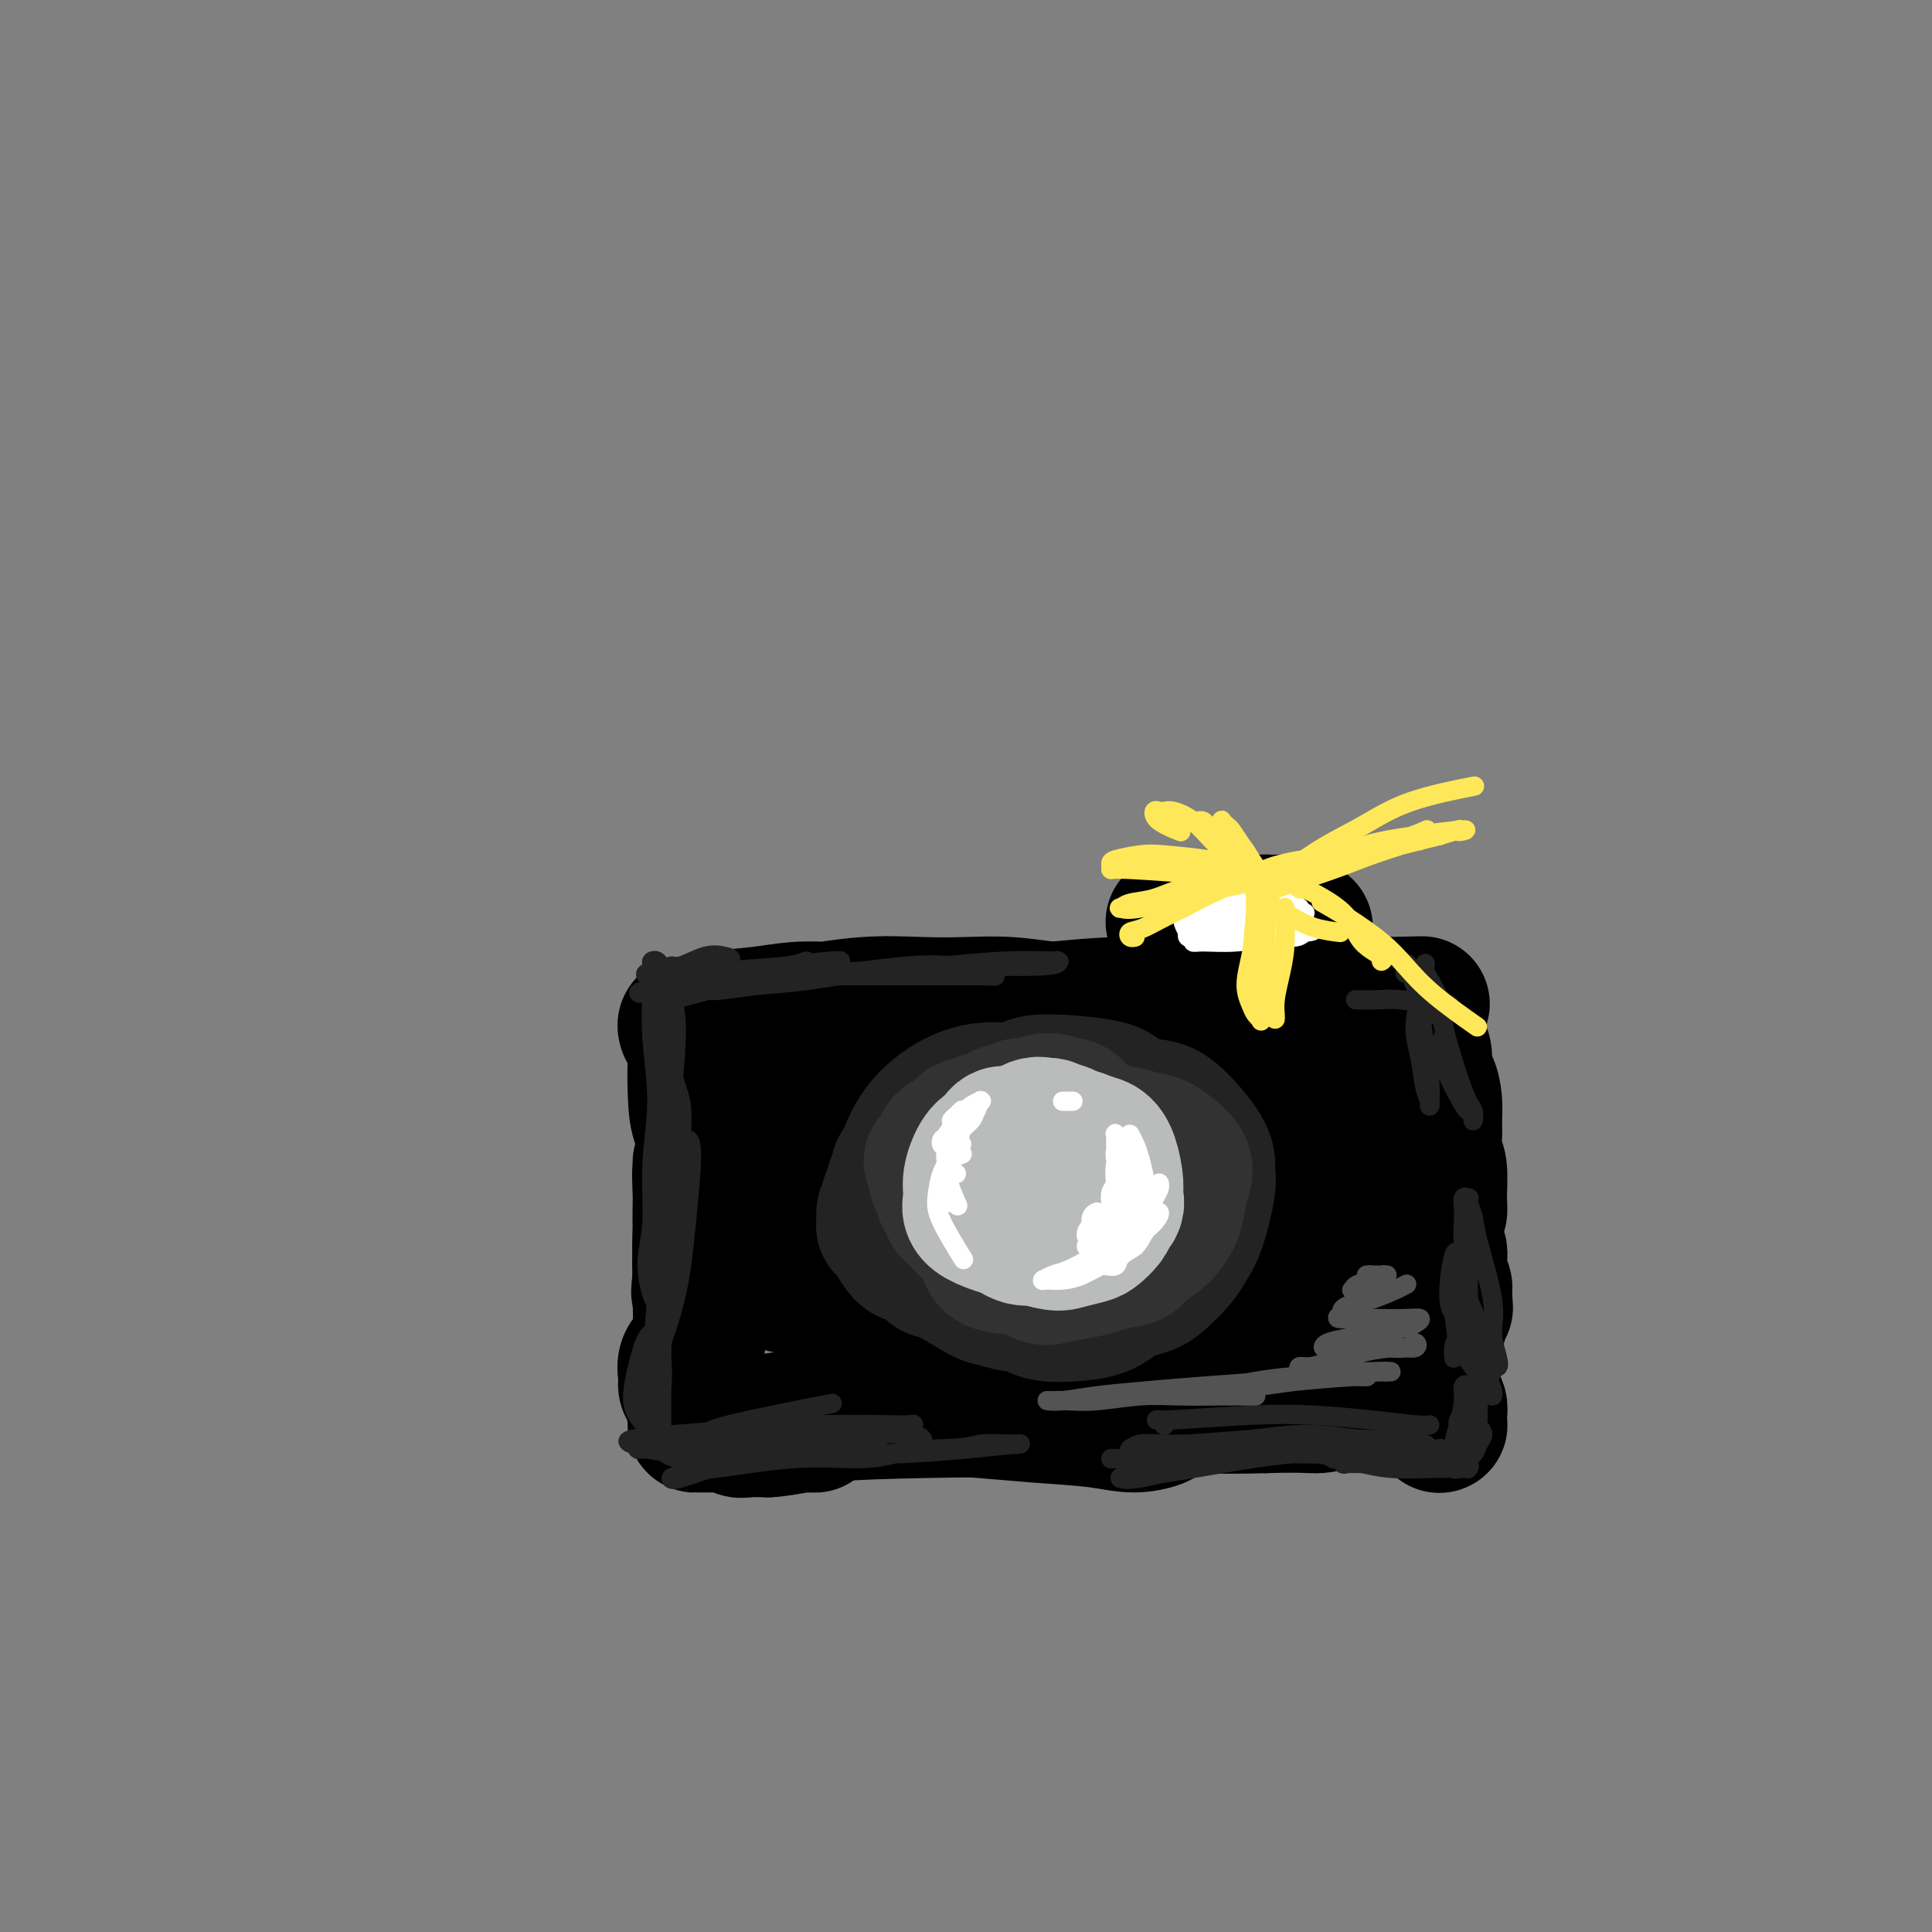 <svg viewBox='0 0 400 400' version='1.1' xmlns='http://www.w3.org/2000/svg' xmlns:xlink='http://www.w3.org/1999/xlink'><rect x="0" y="0" width="400" height="400" fill="#808080" stroke="none"/><g fill='none' stroke='#000000' stroke-width='4' stroke-linecap='round' stroke-linejoin='round'><path d='M136,212c-0.002,0.297 -0.004,0.595 0,2c0.004,1.405 0.015,3.918 0,5c-0.015,1.082 -0.056,0.735 0,2c0.056,1.265 0.210,4.144 0,8c-0.210,3.856 -0.785,8.688 -1,11c-0.215,2.312 -0.071,2.102 0,2c0.071,-0.102 0.069,-0.097 0,0c-0.069,0.097 -0.204,0.285 0,0c0.204,-0.285 0.748,-1.042 1,-3c0.252,-1.958 0.211,-5.115 0,-8c-0.211,-2.885 -0.592,-5.496 -1,-8c-0.408,-2.504 -0.842,-4.900 -1,-7c-0.158,-2.100 -0.038,-3.902 0,-5c0.038,-1.098 -0.005,-1.491 0,-2c0.005,-0.509 0.057,-1.135 0,-2c-0.057,-0.865 -0.222,-1.968 0,0c0.222,1.968 0.833,7.008 1,11c0.167,3.992 -0.109,6.938 0,10c0.109,3.062 0.604,6.242 1,10c0.396,3.758 0.692,8.095 1,12c0.308,3.905 0.629,7.376 1,13c0.371,5.624 0.792,13.399 1,17c0.208,3.601 0.202,3.029 0,3c-0.202,-0.029 -0.601,0.486 -1,1'/><path d='M138,284c0.712,12.080 0.492,3.780 0,-1c-0.492,-4.780 -1.257,-6.040 -2,-9c-0.743,-2.960 -1.464,-7.621 -2,-11c-0.536,-3.379 -0.886,-5.476 -1,-8c-0.114,-2.524 0.008,-5.475 0,-7c-0.008,-1.525 -0.146,-1.623 0,-3c0.146,-1.377 0.576,-4.031 1,-7c0.424,-2.969 0.842,-6.252 1,-8c0.158,-1.748 0.058,-1.961 0,-2c-0.058,-0.039 -0.072,0.096 0,0c0.072,-0.096 0.229,-0.425 0,0c-0.229,0.425 -0.846,1.602 -1,2c-0.154,0.398 0.154,0.016 0,4c-0.154,3.984 -0.769,12.335 -1,19c-0.231,6.665 -0.076,11.645 0,16c0.076,4.355 0.073,8.085 0,11c-0.073,2.915 -0.216,5.017 0,7c0.216,1.983 0.791,3.849 1,5c0.209,1.151 0.052,1.588 0,2c-0.052,0.412 0.000,0.799 0,1c-0.000,0.201 -0.053,0.217 0,0c0.053,-0.217 0.210,-0.666 0,-1c-0.210,-0.334 -0.787,-0.551 -1,-3c-0.213,-2.449 -0.061,-7.128 0,-9c0.061,-1.872 0.030,-0.936 0,0'/><path d='M134,263c-0.083,1.687 -0.166,3.373 0,6c0.166,2.627 0.581,6.193 1,9c0.419,2.807 0.841,4.855 1,7c0.159,2.145 0.057,4.389 0,6c-0.057,1.611 -0.067,2.591 0,4c0.067,1.409 0.210,3.248 0,4c-0.210,0.752 -0.774,0.416 -1,-1c-0.226,-1.416 -0.113,-3.913 0,-7c0.113,-3.087 0.226,-6.763 0,-9c-0.226,-2.237 -0.792,-3.034 -1,-4c-0.208,-0.966 -0.057,-2.100 0,-3c0.057,-0.900 0.019,-1.565 0,-2c-0.019,-0.435 -0.019,-0.638 0,-1c0.019,-0.362 0.057,-0.881 0,-1c-0.057,-0.119 -0.211,0.163 0,2c0.211,1.837 0.785,5.228 1,8c0.215,2.772 0.072,4.923 0,7c-0.072,2.077 -0.073,4.080 0,6c0.073,1.920 0.219,3.758 0,5c-0.219,1.242 -0.802,1.888 -1,2c-0.198,0.112 -0.011,-0.309 0,0c0.011,0.309 -0.154,1.348 0,0c0.154,-1.348 0.626,-5.081 1,-8c0.374,-2.919 0.651,-5.023 1,-7c0.349,-1.977 0.770,-3.828 1,-5c0.230,-1.172 0.268,-1.665 0,-2c-0.268,-0.335 -0.841,-0.513 -1,0c-0.159,0.513 0.098,1.718 0,4c-0.098,2.282 -0.549,5.641 -1,9'/><path d='M135,292c-0.293,2.829 -0.026,4.400 0,6c0.026,1.600 -0.189,3.227 0,4c0.189,0.773 0.783,0.692 1,1c0.217,0.308 0.059,1.006 0,1c-0.059,-0.006 -0.017,-0.716 0,-1c0.017,-0.284 0.008,-0.142 0,0'/></g>
<g fill='none' stroke='#000000' stroke-width='28' stroke-linecap='round' stroke-linejoin='round'><path d='M142,213c-0.012,-0.032 -0.024,-0.064 0,0c0.024,0.064 0.083,0.225 0,0c-0.083,-0.225 -0.306,-0.835 0,-1c0.306,-0.165 1.143,0.113 2,0c0.857,-0.113 1.733,-0.619 4,-1c2.267,-0.381 5.923,-0.638 9,-1c3.077,-0.362 5.574,-0.829 8,-1c2.426,-0.171 4.779,-0.045 7,0c2.221,0.045 4.308,0.008 6,0c1.692,-0.008 2.988,0.011 4,0c1.012,-0.011 1.742,-0.052 2,0c0.258,0.052 0.046,0.198 0,0c-0.046,-0.198 0.074,-0.740 0,-1c-0.074,-0.260 -0.342,-0.238 -2,0c-1.658,0.238 -4.707,0.691 -8,1c-3.293,0.309 -6.831,0.473 -10,1c-3.169,0.527 -5.968,1.418 -10,2c-4.032,0.582 -9.298,0.856 -11,1c-1.702,0.144 0.159,0.158 1,0c0.841,-0.158 0.661,-0.487 4,-1c3.339,-0.513 10.195,-1.210 16,-2c5.805,-0.790 10.557,-1.672 15,-2c4.443,-0.328 8.577,-0.102 12,0c3.423,0.102 6.134,0.079 9,0c2.866,-0.079 5.887,-0.214 9,0c3.113,0.214 6.318,0.775 9,1c2.682,0.225 4.841,0.112 7,0'/><path d='M225,209c8.209,0.138 5.730,-0.016 6,0c0.270,0.016 3.287,0.201 5,0c1.713,-0.201 2.120,-0.787 3,-1c0.880,-0.213 2.232,-0.054 3,0c0.768,0.054 0.952,0.004 1,0c0.048,-0.004 -0.041,0.037 -2,0c-1.959,-0.037 -5.787,-0.154 -10,0c-4.213,0.154 -8.811,0.577 -13,1c-4.189,0.423 -7.970,0.844 -11,1c-3.030,0.156 -5.311,0.045 -7,0c-1.689,-0.045 -2.787,-0.025 -3,0c-0.213,0.025 0.460,0.055 3,0c2.540,-0.055 6.949,-0.196 12,0c5.051,0.196 10.746,0.728 15,1c4.254,0.272 7.069,0.283 10,0c2.931,-0.283 5.979,-0.859 8,-1c2.021,-0.141 3.015,0.155 6,0c2.985,-0.155 7.959,-0.759 10,-1c2.041,-0.241 1.147,-0.117 1,0c-0.147,0.117 0.453,0.228 1,0c0.547,-0.228 1.041,-0.793 2,-1c0.959,-0.207 2.382,-0.055 4,0c1.618,0.055 3.431,0.015 5,0c1.569,-0.015 2.893,-0.004 4,0c1.107,0.004 1.995,0.001 3,0c1.005,-0.001 2.125,-0.000 3,0c0.875,0.000 1.505,0.000 2,0c0.495,-0.000 0.856,-0.000 1,0c0.144,0.000 0.072,0.000 0,0'/><path d='M287,208c14.132,-0.309 4.463,-0.083 1,0c-3.463,0.083 -0.718,0.022 0,0c0.718,-0.022 -0.590,-0.004 -2,0c-1.410,0.004 -2.924,-0.007 -5,0c-2.076,0.007 -4.716,0.030 -7,0c-2.284,-0.030 -4.213,-0.113 -6,0c-1.787,0.113 -3.432,0.423 -7,1c-3.568,0.577 -9.061,1.422 -11,2c-1.939,0.578 -0.326,0.888 0,1c0.326,0.112 -0.636,0.027 1,0c1.636,-0.027 5.871,0.003 10,0c4.129,-0.003 8.153,-0.038 11,0c2.847,0.038 4.518,0.150 6,0c1.482,-0.150 2.775,-0.562 4,-1c1.225,-0.438 2.381,-0.902 3,-1c0.619,-0.098 0.702,0.171 1,0c0.298,-0.171 0.812,-0.782 1,-1c0.188,-0.218 0.050,-0.044 0,0c-0.050,0.044 -0.014,-0.041 0,0c0.014,0.041 0.005,0.210 0,0c-0.005,-0.210 -0.005,-0.797 0,-1c0.005,-0.203 0.014,-0.022 0,0c-0.014,0.022 -0.053,-0.116 0,0c0.053,0.116 0.196,0.484 0,1c-0.196,0.516 -0.733,1.180 -1,2c-0.267,0.820 -0.264,1.798 0,3c0.264,1.202 0.790,2.629 1,5c0.210,2.371 0.105,5.685 0,9'/><path d='M287,228c-0.000,3.669 -0.001,2.840 0,3c0.001,0.160 0.003,1.308 0,2c-0.003,0.692 -0.012,0.926 0,1c0.012,0.074 0.044,-0.013 0,0c-0.044,0.013 -0.166,0.124 0,0c0.166,-0.124 0.619,-0.484 1,-2c0.381,-1.516 0.690,-4.190 1,-6c0.310,-1.810 0.620,-2.757 1,-4c0.380,-1.243 0.830,-2.783 1,-4c0.170,-1.217 0.059,-2.112 0,-3c-0.059,-0.888 -0.067,-1.768 0,-2c0.067,-0.232 0.210,0.184 0,0c-0.210,-0.184 -0.774,-0.966 -1,-1c-0.226,-0.034 -0.113,0.682 0,1c0.113,0.318 0.227,0.240 0,1c-0.227,0.760 -0.796,2.359 -1,4c-0.204,1.641 -0.043,3.323 0,5c0.043,1.677 -0.031,3.349 0,5c0.031,1.651 0.166,3.282 0,5c-0.166,1.718 -0.633,3.525 -1,5c-0.367,1.475 -0.634,2.620 -1,5c-0.366,2.380 -0.830,5.995 -1,8c-0.170,2.005 -0.046,2.398 0,3c0.046,0.602 0.015,1.411 0,2c-0.015,0.589 -0.015,0.956 0,1c0.015,0.044 0.046,-0.237 0,0c-0.046,0.237 -0.167,0.991 0,1c0.167,0.009 0.622,-0.728 1,-1c0.378,-0.272 0.679,-0.078 1,-1c0.321,-0.922 0.660,-2.961 1,-5'/><path d='M289,251c0.752,-1.942 1.131,-3.798 1,-6c-0.131,-2.202 -0.771,-4.751 -1,-7c-0.229,-2.249 -0.047,-4.199 0,-6c0.047,-1.801 -0.040,-3.453 0,-5c0.040,-1.547 0.207,-2.989 0,-4c-0.207,-1.011 -0.788,-1.592 -1,-2c-0.212,-0.408 -0.056,-0.643 0,-1c0.056,-0.357 0.014,-0.835 0,-1c-0.014,-0.165 0.002,-0.016 0,0c-0.002,0.016 -0.023,-0.101 0,0c0.023,0.101 0.090,0.420 0,1c-0.090,0.580 -0.336,1.423 0,3c0.336,1.577 1.253,3.889 2,6c0.747,2.111 1.324,4.021 2,6c0.676,1.979 1.450,4.028 2,6c0.550,1.972 0.876,3.866 1,6c0.124,2.134 0.047,4.509 0,6c-0.047,1.491 -0.065,2.099 0,3c0.065,0.901 0.214,2.095 0,3c-0.214,0.905 -0.789,1.521 -1,2c-0.211,0.479 -0.057,0.822 0,1c0.057,0.178 0.018,0.192 0,0c-0.018,-0.192 -0.015,-0.591 0,-1c0.015,-0.409 0.043,-0.827 0,-2c-0.043,-1.173 -0.158,-3.102 0,-5c0.158,-1.898 0.589,-3.767 1,-6c0.411,-2.233 0.803,-4.832 1,-9c0.197,-4.168 0.199,-9.905 0,-13c-0.199,-3.095 -0.600,-3.547 -1,-4'/><path d='M295,222c-0.007,-6.743 -0.523,-3.601 -1,-3c-0.477,0.601 -0.913,-1.338 -1,-2c-0.087,-0.662 0.177,-0.046 0,0c-0.177,0.046 -0.794,-0.479 -1,-1c-0.206,-0.521 -0.001,-1.038 0,-1c0.001,0.038 -0.204,0.631 0,1c0.204,0.369 0.815,0.513 1,1c0.185,0.487 -0.056,1.317 0,2c0.056,0.683 0.407,1.220 1,2c0.593,0.780 1.426,1.802 2,3c0.574,1.198 0.890,2.572 1,4c0.110,1.428 0.015,2.910 0,4c-0.015,1.090 0.049,1.786 0,3c-0.049,1.214 -0.213,2.944 0,4c0.213,1.056 0.803,1.439 1,3c0.197,1.561 0.000,4.301 0,6c-0.000,1.699 0.195,2.357 0,3c-0.195,0.643 -0.781,1.271 -1,2c-0.219,0.729 -0.073,1.560 0,2c0.073,0.440 0.072,0.489 0,1c-0.072,0.511 -0.217,1.484 0,2c0.217,0.516 0.794,0.576 1,1c0.206,0.424 0.041,1.213 0,2c-0.041,0.787 0.040,1.572 0,2c-0.040,0.428 -0.203,0.500 0,1c0.203,0.500 0.772,1.429 1,2c0.228,0.571 0.114,0.786 0,1'/><path d='M299,267c0.369,6.373 0.291,2.807 0,2c-0.291,-0.807 -0.795,1.146 -1,2c-0.205,0.854 -0.111,0.610 0,1c0.111,0.390 0.240,1.412 0,2c-0.240,0.588 -0.849,0.740 -1,1c-0.151,0.260 0.156,0.629 0,1c-0.156,0.371 -0.774,0.745 -1,1c-0.226,0.255 -0.061,0.392 0,1c0.061,0.608 0.016,1.686 0,2c-0.016,0.314 -0.004,-0.137 0,0c0.004,0.137 0.001,0.863 0,1c-0.001,0.137 -0.000,-0.314 0,0c0.000,0.314 0.000,1.393 0,2c-0.000,0.607 -0.000,0.741 0,1c0.000,0.259 0.000,0.644 0,1c-0.000,0.356 -0.001,0.683 0,1c0.001,0.317 0.004,0.624 0,1c-0.004,0.376 -0.015,0.822 0,1c0.015,0.178 0.057,0.089 0,0c-0.057,-0.089 -0.211,-0.179 0,0c0.211,0.179 0.789,0.625 1,1c0.211,0.375 0.057,0.678 0,1c-0.057,0.322 -0.016,0.663 0,1c0.016,0.337 0.008,0.668 0,1'/><path d='M297,292c-0.293,4.050 -0.026,1.673 0,1c0.026,-0.673 -0.189,0.356 0,1c0.189,0.644 0.783,0.901 1,1c0.217,0.099 0.058,0.039 0,0c-0.058,-0.039 -0.014,-0.055 0,0c0.014,0.055 -0.000,0.183 0,0c0.000,-0.183 0.016,-0.678 0,-1c-0.016,-0.322 -0.063,-0.472 0,-1c0.063,-0.528 0.234,-1.434 0,-2c-0.234,-0.566 -0.875,-0.792 -1,-1c-0.125,-0.208 0.267,-0.396 0,-1c-0.267,-0.604 -1.192,-1.623 -2,-2c-0.808,-0.377 -1.499,-0.112 -3,0c-1.501,0.112 -3.811,0.072 -6,0c-2.189,-0.072 -4.256,-0.175 -7,0c-2.744,0.175 -6.165,0.629 -10,1c-3.835,0.371 -8.083,0.660 -12,1c-3.917,0.340 -7.502,0.732 -11,1c-3.498,0.268 -6.908,0.411 -10,1c-3.092,0.589 -5.864,1.624 -8,2c-2.136,0.376 -3.635,0.093 -5,0c-1.365,-0.093 -2.598,0.003 -3,0c-0.402,-0.003 0.025,-0.106 0,0c-0.025,0.106 -0.501,0.420 1,0c1.501,-0.420 4.981,-1.575 10,-2c5.019,-0.425 11.577,-0.122 17,0c5.423,0.122 9.712,0.061 14,0'/><path d='M262,291c8.701,-0.249 9.452,0.128 11,0c1.548,-0.128 3.893,-0.763 5,-1c1.107,-0.237 0.975,-0.078 1,0c0.025,0.078 0.206,0.073 0,0c-0.206,-0.073 -0.799,-0.215 -4,0c-3.201,0.215 -9.012,0.786 -15,1c-5.988,0.214 -12.155,0.072 -19,0c-6.845,-0.072 -14.369,-0.073 -21,0c-6.631,0.073 -12.370,0.219 -18,0c-5.630,-0.219 -11.151,-0.802 -15,-1c-3.849,-0.198 -6.027,-0.012 -8,0c-1.973,0.012 -3.741,-0.152 -2,0c1.741,0.152 6.992,0.620 12,1c5.008,0.380 9.775,0.673 14,1c4.225,0.327 7.909,0.690 12,1c4.091,0.310 8.590,0.567 12,1c3.410,0.433 5.731,1.041 8,1c2.269,-0.041 4.485,-0.733 5,-1c0.515,-0.267 -0.669,-0.111 -1,0c-0.331,0.111 0.193,0.175 -2,0c-2.193,-0.175 -7.103,-0.589 -12,-1c-4.897,-0.411 -9.781,-0.819 -15,-1c-5.219,-0.181 -10.773,-0.136 -18,0c-7.227,0.136 -16.128,0.362 -23,1c-6.872,0.638 -11.714,1.688 -14,2c-2.286,0.312 -2.015,-0.112 -2,0c0.015,0.112 -0.227,0.761 0,1c0.227,0.239 0.922,0.068 2,0c1.078,-0.068 2.539,-0.034 4,0'/><path d='M159,296c2.112,-0.072 5.391,-0.751 7,-1c1.609,-0.249 1.547,-0.067 2,0c0.453,0.067 1.421,0.018 0,0c-1.421,-0.018 -5.232,-0.005 -8,0c-2.768,0.005 -4.492,0.001 -6,0c-1.508,-0.001 -2.800,-0.000 -4,0c-1.200,0.000 -2.307,0.000 -3,0c-0.693,-0.000 -0.970,-0.000 -1,0c-0.030,0.000 0.188,0.000 0,0c-0.188,-0.000 -0.783,-0.000 -1,0c-0.217,0.000 -0.057,0.000 0,0c0.057,-0.000 0.011,-0.000 0,0c-0.011,0.000 0.012,0.001 0,0c-0.012,-0.001 -0.058,-0.003 0,0c0.058,0.003 0.222,0.013 0,0c-0.222,-0.013 -0.830,-0.047 -1,0c-0.170,0.047 0.096,0.175 0,-1c-0.096,-1.175 -0.555,-3.654 -1,-5c-0.445,-1.346 -0.876,-1.560 -1,-2c-0.124,-0.440 0.061,-1.106 0,-2c-0.061,-0.894 -0.366,-2.015 0,-3c0.366,-0.985 1.405,-1.833 2,-3c0.595,-1.167 0.748,-2.651 1,-4c0.252,-1.349 0.604,-2.562 1,-4c0.396,-1.438 0.835,-3.102 1,-5c0.165,-1.898 0.055,-4.031 0,-6c-0.055,-1.969 -0.056,-3.775 0,-5c0.056,-1.225 0.169,-1.868 0,-3c-0.169,-1.132 -0.620,-2.752 -1,-4c-0.380,-1.248 -0.690,-2.124 -1,-3'/><path d='M145,245c0.090,-7.967 -0.186,-2.883 0,-1c0.186,1.883 0.834,0.566 1,0c0.166,-0.566 -0.150,-0.382 0,0c0.150,0.382 0.765,0.960 1,2c0.235,1.040 0.091,2.540 0,4c-0.091,1.460 -0.130,2.878 0,4c0.130,1.122 0.427,1.947 0,4c-0.427,2.053 -1.578,5.335 -2,7c-0.422,1.665 -0.116,1.715 0,2c0.116,0.285 0.043,0.806 0,1c-0.043,0.194 -0.055,0.063 0,0c0.055,-0.063 0.176,-0.057 0,0c-0.176,0.057 -0.650,0.165 0,-3c0.650,-3.165 2.423,-9.602 3,-13c0.577,-3.398 -0.041,-3.757 0,-5c0.041,-1.243 0.740,-3.369 1,-5c0.260,-1.631 0.081,-2.766 0,-4c-0.081,-1.234 -0.064,-2.566 0,-4c0.064,-1.434 0.175,-2.971 0,-4c-0.175,-1.029 -0.637,-1.549 -1,-2c-0.363,-0.451 -0.628,-0.834 -1,-1c-0.372,-0.166 -0.850,-0.117 -1,0c-0.150,0.117 0.027,0.300 0,1c-0.027,0.700 -0.259,1.917 0,3c0.259,1.083 1.007,2.033 1,3c-0.007,0.967 -0.771,1.953 -1,3c-0.229,1.047 0.077,2.156 0,3c-0.077,0.844 -0.539,1.422 -1,2'/><path d='M145,242c-0.301,2.536 -0.053,1.376 0,1c0.053,-0.376 -0.091,0.030 0,0c0.091,-0.030 0.415,-0.498 1,-1c0.585,-0.502 1.432,-1.038 2,-3c0.568,-1.962 0.857,-5.351 1,-8c0.143,-2.649 0.140,-4.558 0,-6c-0.140,-1.442 -0.416,-2.417 -1,-3c-0.584,-0.583 -1.476,-0.773 -2,-1c-0.524,-0.227 -0.680,-0.490 -1,-1c-0.320,-0.510 -0.803,-1.267 -1,0c-0.197,1.267 -0.108,4.557 0,7c0.108,2.443 0.235,4.038 1,6c0.765,1.962 2.168,4.290 3,6c0.832,1.710 1.093,2.802 2,4c0.907,1.198 2.459,2.501 4,3c1.541,0.499 3.070,0.193 6,0c2.930,-0.193 7.261,-0.272 12,-1c4.739,-0.728 9.886,-2.104 14,-3c4.114,-0.896 7.194,-1.313 10,-2c2.806,-0.687 5.337,-1.643 7,-2c1.663,-0.357 2.458,-0.115 3,0c0.542,0.115 0.830,0.102 1,0c0.170,-0.102 0.223,-0.293 -1,0c-1.223,0.293 -3.720,1.070 -8,2c-4.280,0.930 -10.343,2.015 -16,4c-5.657,1.985 -10.908,4.872 -15,7c-4.092,2.128 -7.025,3.498 -8,5c-0.975,1.502 0.007,3.135 1,4c0.993,0.865 1.998,0.961 6,1c4.002,0.039 11.001,0.019 18,0'/><path d='M184,261c6.946,-0.206 12.311,-1.220 18,-2c5.689,-0.780 11.702,-1.325 17,-3c5.298,-1.675 9.881,-4.478 13,-7c3.119,-2.522 4.774,-4.761 6,-7c1.226,-2.239 2.022,-4.478 2,-6c-0.022,-1.522 -0.864,-2.326 -3,-3c-2.136,-0.674 -5.567,-1.218 -9,-2c-3.433,-0.782 -6.868,-1.802 -18,-1c-11.132,0.802 -29.962,3.427 -39,5c-9.038,1.573 -8.283,2.096 -8,3c0.283,0.904 0.095,2.191 2,3c1.905,0.809 5.904,1.142 12,2c6.096,0.858 14.290,2.242 22,3c7.710,0.758 14.937,0.889 22,1c7.063,0.111 13.960,0.200 19,0c5.040,-0.200 8.221,-0.690 10,-2c1.779,-1.310 2.156,-3.440 3,-5c0.844,-1.560 2.155,-2.550 -1,-5c-3.155,-2.450 -10.774,-6.359 -17,-8c-6.226,-1.641 -11.057,-1.013 -16,-1c-4.943,0.013 -9.998,-0.588 -16,0c-6.002,0.588 -12.952,2.365 -19,4c-6.048,1.635 -11.196,3.127 -14,5c-2.804,1.873 -3.265,4.127 -3,6c0.265,1.873 1.256,3.364 4,5c2.744,1.636 7.241,3.418 13,5c5.759,1.582 12.781,2.964 19,4c6.219,1.036 11.634,1.724 17,2c5.366,0.276 10.683,0.138 16,0'/><path d='M236,257c10.593,0.485 11.077,-1.303 13,-3c1.923,-1.697 5.285,-3.305 7,-5c1.715,-1.695 1.784,-3.479 2,-5c0.216,-1.521 0.580,-2.781 0,-4c-0.580,-1.219 -2.105,-2.397 -6,-3c-3.895,-0.603 -10.159,-0.633 -17,0c-6.841,0.633 -14.257,1.927 -23,4c-8.743,2.073 -18.812,4.925 -28,8c-9.188,3.075 -17.496,6.374 -22,9c-4.504,2.626 -5.204,4.577 -4,6c1.204,1.423 4.313,2.316 9,3c4.687,0.684 10.951,1.160 22,2c11.049,0.840 26.882,2.045 35,2c8.118,-0.045 8.522,-1.341 10,-2c1.478,-0.659 4.031,-0.682 6,-2c1.969,-1.318 3.354,-3.931 4,-5c0.646,-1.069 0.553,-0.593 -1,-1c-1.553,-0.407 -4.565,-1.698 -9,-2c-4.435,-0.302 -10.293,0.384 -16,1c-5.707,0.616 -11.264,1.163 -17,2c-5.736,0.837 -11.653,1.966 -15,3c-3.347,1.034 -4.125,1.974 -4,3c0.125,1.026 1.154,2.140 5,3c3.846,0.860 10.509,1.467 17,2c6.491,0.533 12.808,0.991 19,1c6.192,0.009 12.258,-0.431 18,-1c5.742,-0.569 11.161,-1.269 16,-2c4.839,-0.731 9.097,-1.495 12,-2c2.903,-0.505 4.452,-0.753 6,-1'/><path d='M275,268c8.273,-0.932 2.954,-0.261 1,0c-1.954,0.261 -0.543,0.111 0,0c0.543,-0.111 0.217,-0.185 -2,0c-2.217,0.185 -6.324,0.627 -10,1c-3.676,0.373 -6.920,0.675 -10,1c-3.080,0.325 -5.996,0.673 -7,1c-1.004,0.327 -0.096,0.631 0,1c0.096,0.369 -0.619,0.801 2,1c2.619,0.199 8.572,0.164 13,0c4.428,-0.164 7.331,-0.455 10,-1c2.669,-0.545 5.103,-1.342 7,-2c1.897,-0.658 3.258,-1.176 4,-2c0.742,-0.824 0.866,-1.954 1,-3c0.134,-1.046 0.278,-2.007 0,-3c-0.278,-0.993 -0.977,-2.019 -2,-3c-1.023,-0.981 -2.368,-1.918 -4,-3c-1.632,-1.082 -3.551,-2.308 -5,-3c-1.449,-0.692 -2.429,-0.851 -4,-1c-1.571,-0.149 -3.733,-0.290 -5,0c-1.267,0.290 -1.640,1.010 -2,2c-0.360,0.990 -0.707,2.250 0,3c0.707,0.750 2.467,0.991 5,1c2.533,0.009 5.840,-0.212 8,-1c2.160,-0.788 3.174,-2.141 4,-4c0.826,-1.859 1.465,-4.222 2,-7c0.535,-2.778 0.967,-5.971 1,-8c0.033,-2.029 -0.331,-2.894 -1,-4c-0.669,-1.106 -1.642,-2.452 -3,-3c-1.358,-0.548 -3.102,-0.300 -5,0c-1.898,0.300 -3.949,0.650 -6,1'/><path d='M267,232c-2.544,0.819 -3.405,2.366 -4,4c-0.595,1.634 -0.924,3.357 -1,5c-0.076,1.643 0.102,3.208 1,5c0.898,1.792 2.517,3.812 4,5c1.483,1.188 2.829,1.544 4,2c1.171,0.456 2.168,1.010 3,1c0.832,-0.010 1.499,-0.585 2,-1c0.501,-0.415 0.835,-0.670 1,-1c0.165,-0.330 0.159,-0.733 0,-1c-0.159,-0.267 -0.472,-0.397 -3,0c-2.528,0.397 -7.271,1.321 -11,2c-3.729,0.679 -6.444,1.113 -12,3c-5.556,1.887 -13.951,5.229 -18,7c-4.049,1.771 -3.751,1.973 -4,2c-0.249,0.027 -1.045,-0.120 -2,0c-0.955,0.120 -2.068,0.507 -3,0c-0.932,-0.507 -1.682,-1.908 -2,-3c-0.318,-1.092 -0.202,-1.876 0,-3c0.202,-1.124 0.492,-2.588 3,-4c2.508,-1.412 7.234,-2.773 12,-4c4.766,-1.227 9.571,-2.319 14,-3c4.429,-0.681 8.480,-0.952 12,-1c3.520,-0.048 6.508,0.126 9,0c2.492,-0.126 4.487,-0.551 6,-1c1.513,-0.449 2.542,-0.921 3,-2c0.458,-1.079 0.344,-2.764 0,-4c-0.344,-1.236 -0.917,-2.022 -2,-3c-1.083,-0.978 -2.676,-2.148 -5,-3c-2.324,-0.852 -5.378,-1.386 -8,-2c-2.622,-0.614 -4.811,-1.307 -7,-2'/><path d='M259,230c-4.451,-1.266 -5.580,-0.930 -7,-1c-1.420,-0.070 -3.133,-0.547 -4,-1c-0.867,-0.453 -0.889,-0.883 -1,-1c-0.111,-0.117 -0.310,0.078 0,0c0.310,-0.078 1.131,-0.431 2,-1c0.869,-0.569 1.787,-1.355 3,-2c1.213,-0.645 2.720,-1.150 4,-2c1.280,-0.850 2.333,-2.047 4,-4c1.667,-1.953 3.950,-4.662 5,-6c1.050,-1.338 0.868,-1.304 1,-2c0.132,-0.696 0.578,-2.122 1,-3c0.422,-0.878 0.821,-1.206 1,-2c0.179,-0.794 0.139,-2.052 0,-3c-0.139,-0.948 -0.376,-1.586 -1,-2c-0.624,-0.414 -1.633,-0.604 -3,-1c-1.367,-0.396 -3.091,-0.997 -4,-1c-0.909,-0.003 -1.004,0.591 -2,1c-0.996,0.409 -2.894,0.633 -4,1c-1.106,0.367 -1.421,0.877 -2,1c-0.579,0.123 -1.423,-0.142 -2,0c-0.577,0.142 -0.886,0.692 -1,1c-0.114,0.308 -0.033,0.374 0,0c0.033,-0.374 0.016,-1.187 0,-2'/><path d='M249,200c-1.702,-0.112 -0.456,-1.392 0,-2c0.456,-0.608 0.122,-0.545 0,-1c-0.122,-0.455 -0.033,-1.427 0,-2c0.033,-0.573 0.009,-0.745 0,-1c-0.009,-0.255 -0.002,-0.591 0,-1c0.002,-0.409 0.001,-0.891 0,-1c-0.001,-0.109 0.000,0.157 0,0c-0.000,-0.157 -0.001,-0.735 0,-1c0.001,-0.265 0.004,-0.217 0,0c-0.004,0.217 -0.015,0.605 0,1c0.015,0.395 0.055,0.799 0,1c-0.055,0.201 -0.207,0.198 0,1c0.207,0.802 0.772,2.408 1,3c0.228,0.592 0.118,0.170 0,0c-0.118,-0.170 -0.243,-0.088 0,0c0.243,0.088 0.854,0.181 1,0c0.146,-0.181 -0.172,-0.637 0,-1c0.172,-0.363 0.835,-0.634 1,-1c0.165,-0.366 -0.168,-0.826 0,-1c0.168,-0.174 0.836,-0.062 1,0c0.164,0.062 -0.175,0.073 0,0c0.175,-0.073 0.863,-0.229 1,0c0.137,0.229 -0.277,0.842 0,1c0.277,0.158 1.245,-0.140 2,0c0.755,0.140 1.298,0.718 2,1c0.702,0.282 1.564,0.269 2,0c0.436,-0.269 0.447,-0.794 1,-1c0.553,-0.206 1.649,-0.094 2,0c0.351,0.094 -0.043,0.170 0,0c0.043,-0.170 0.521,-0.585 1,-1'/><path d='M264,194c2.348,-0.461 1.220,-0.112 1,0c-0.220,0.112 0.470,-0.012 1,0c0.530,0.012 0.899,0.161 1,0c0.101,-0.161 -0.067,-0.632 0,-1c0.067,-0.368 0.368,-0.635 0,-1c-0.368,-0.365 -1.405,-0.830 -2,-1c-0.595,-0.170 -0.748,-0.047 -1,0c-0.252,0.047 -0.604,0.016 -1,0c-0.396,-0.016 -0.836,-0.018 -1,0c-0.164,0.018 -0.052,0.058 0,0c0.052,-0.058 0.043,-0.212 0,0c-0.043,0.212 -0.119,0.789 0,1c0.119,0.211 0.434,0.057 1,0c0.566,-0.057 1.384,-0.015 2,0c0.616,0.015 1.031,0.004 2,0c0.969,-0.004 2.494,0.000 3,0c0.506,-0.000 -0.006,-0.004 0,0c0.006,0.004 0.530,0.015 0,0c-0.530,-0.015 -2.113,-0.057 -3,0c-0.887,0.057 -1.078,0.211 -2,0c-0.922,-0.211 -2.577,-0.789 -4,-1c-1.423,-0.211 -2.616,-0.057 -4,0c-1.384,0.057 -2.959,0.015 -4,0c-1.041,-0.015 -1.550,-0.004 -2,0c-0.450,0.004 -0.843,0.001 -1,0c-0.157,-0.001 -0.079,-0.001 0,0'/><path d='M250,191c-3.094,0.072 -0.829,0.751 0,1c0.829,0.249 0.222,0.067 0,0c-0.222,-0.067 -0.059,-0.018 0,0c0.059,0.018 0.014,0.005 0,0c-0.014,-0.005 0.005,-0.002 0,0c-0.005,0.002 -0.032,0.001 0,0c0.032,-0.001 0.125,-0.004 0,0c-0.125,0.004 -0.468,0.015 -1,0c-0.532,-0.015 -1.252,-0.056 -2,0c-0.748,0.056 -1.522,0.210 -2,0c-0.478,-0.210 -0.660,-0.785 -1,-1c-0.340,-0.215 -0.838,-0.072 -1,0c-0.162,0.072 0.013,0.072 0,0c-0.013,-0.072 -0.213,-0.215 0,0c0.213,0.215 0.841,0.790 1,1c0.159,0.210 -0.150,0.057 0,0c0.150,-0.057 0.758,-0.016 1,0c0.242,0.016 0.116,0.007 0,0c-0.116,-0.007 -0.224,-0.012 0,0c0.224,0.012 0.778,0.041 1,0c0.222,-0.041 0.111,-0.151 0,0c-0.111,0.151 -0.222,0.561 0,1c0.222,0.439 0.778,0.905 1,1c0.222,0.095 0.111,-0.181 0,0c-0.111,0.181 -0.222,0.818 0,1c0.222,0.182 0.778,-0.091 1,0c0.222,0.091 0.111,0.545 0,1'/><path d='M248,196c0.679,0.957 0.378,0.849 0,1c-0.378,0.151 -0.833,0.562 -1,1c-0.167,0.438 -0.044,0.902 0,1c0.044,0.098 0.011,-0.170 0,0c-0.011,0.170 0.001,0.778 0,1c-0.001,0.222 -0.014,0.060 0,0c0.014,-0.060 0.055,-0.016 0,0c-0.055,0.016 -0.207,0.005 0,0c0.207,-0.005 0.771,-0.002 1,0c0.229,0.002 0.121,0.005 0,0c-0.121,-0.005 -0.254,-0.016 0,0c0.254,0.016 0.897,0.060 1,0c0.103,-0.060 -0.333,-0.223 0,0c0.333,0.223 1.434,0.833 2,1c0.566,0.167 0.597,-0.110 1,0c0.403,0.110 1.180,0.606 2,1c0.820,0.394 1.685,0.687 2,1c0.315,0.313 0.082,0.648 0,1c-0.082,0.352 -0.013,0.722 0,1c0.013,0.278 -0.032,0.465 -1,1c-0.968,0.535 -2.860,1.417 -5,2c-2.140,0.583 -4.527,0.865 -7,2c-2.473,1.135 -5.033,3.123 -6,4c-0.967,0.877 -0.340,0.644 0,1c0.340,0.356 0.395,1.300 1,2c0.605,0.700 1.760,1.157 3,2c1.240,0.843 2.565,2.073 4,3c1.435,0.927 2.982,1.551 4,2c1.018,0.449 1.509,0.725 2,1'/><path d='M251,225c2.414,1.894 1.447,1.130 1,1c-0.447,-0.130 -0.376,0.376 -1,1c-0.624,0.624 -1.945,1.368 -4,2c-2.055,0.632 -4.846,1.153 -8,2c-3.154,0.847 -6.672,2.021 -10,3c-3.328,0.979 -6.467,1.765 -9,3c-2.533,1.235 -4.460,2.919 -5,4c-0.540,1.081 0.308,1.557 2,2c1.692,0.443 4.230,0.851 7,1c2.770,0.149 5.773,0.038 8,0c2.227,-0.038 3.680,-0.002 5,0c1.320,0.002 2.508,-0.029 3,0c0.492,0.029 0.289,0.119 0,0c-0.289,-0.119 -0.665,-0.445 -3,0c-2.335,0.445 -6.630,1.663 -11,3c-4.370,1.337 -8.815,2.793 -13,4c-4.185,1.207 -8.111,2.166 -11,3c-2.889,0.834 -4.740,1.542 -5,2c-0.260,0.458 1.073,0.665 2,1c0.927,0.335 1.450,0.798 5,1c3.550,0.202 10.128,0.144 15,0c4.872,-0.144 8.039,-0.373 11,-1c2.961,-0.627 5.717,-1.650 7,-2c1.283,-0.350 1.092,-0.025 1,0c-0.092,0.025 -0.085,-0.249 -2,0c-1.915,0.249 -5.754,1.023 -10,2c-4.246,0.977 -8.901,2.159 -13,3c-4.099,0.841 -7.642,1.342 -11,2c-3.358,0.658 -6.531,1.474 -6,2c0.531,0.526 4.765,0.763 9,1'/><path d='M205,265c4.036,-0.023 9.627,-0.582 14,-1c4.373,-0.418 7.529,-0.695 10,-1c2.471,-0.305 4.256,-0.639 5,-1c0.744,-0.361 0.448,-0.748 1,-1c0.552,-0.252 1.952,-0.369 -2,0c-3.952,0.369 -13.255,1.223 -18,2c-4.745,0.777 -4.931,1.479 -5,2c-0.069,0.521 -0.020,0.863 0,1c0.020,0.137 0.010,0.068 0,0'/></g>
<g fill='none' stroke='#232323' stroke-width='28' stroke-linecap='round' stroke-linejoin='round'><path d='M223,234c-0.416,0.092 -0.831,0.183 -1,0c-0.169,-0.183 -0.090,-0.641 0,-1c0.090,-0.359 0.191,-0.618 0,-1c-0.191,-0.382 -0.674,-0.887 -1,-1c-0.326,-0.113 -0.496,0.166 -1,0c-0.504,-0.166 -1.343,-0.776 -2,-1c-0.657,-0.224 -1.132,-0.060 -2,0c-0.868,0.060 -2.128,0.016 -3,0c-0.872,-0.016 -1.356,-0.005 -2,0c-0.644,0.005 -1.447,0.004 -2,0c-0.553,-0.004 -0.854,-0.012 -2,0c-1.146,0.012 -3.136,0.045 -4,0c-0.864,-0.045 -0.602,-0.166 -1,0c-0.398,0.166 -1.458,0.621 -2,1c-0.542,0.379 -0.568,0.683 -1,1c-0.432,0.317 -1.271,0.649 -2,1c-0.729,0.351 -1.347,0.723 -2,1c-0.653,0.277 -1.340,0.459 -2,1c-0.660,0.541 -1.291,1.439 -2,2c-0.709,0.561 -1.495,0.784 -2,1c-0.505,0.216 -0.728,0.425 -1,1c-0.272,0.575 -0.594,1.515 -1,2c-0.406,0.485 -0.897,0.515 -1,1c-0.103,0.485 0.182,1.426 0,2c-0.182,0.574 -0.832,0.783 -1,1c-0.168,0.217 0.147,0.443 0,1c-0.147,0.557 -0.756,1.445 -1,2c-0.244,0.555 -0.122,0.778 0,1'/><path d='M184,249c-0.848,1.893 -0.967,1.627 -1,2c-0.033,0.373 0.021,1.385 0,2c-0.021,0.615 -0.115,0.832 0,1c0.115,0.168 0.440,0.287 1,1c0.560,0.713 1.356,2.019 2,3c0.644,0.981 1.135,1.636 2,2c0.865,0.364 2.103,0.436 3,1c0.897,0.564 1.452,1.619 2,2c0.548,0.381 1.089,0.088 3,1c1.911,0.912 5.192,3.030 7,4c1.808,0.970 2.142,0.794 3,1c0.858,0.206 2.239,0.795 4,1c1.761,0.205 3.901,0.026 6,0c2.099,-0.026 4.155,0.099 6,0c1.845,-0.099 3.477,-0.424 6,-1c2.523,-0.576 5.935,-1.402 8,-2c2.065,-0.598 2.781,-0.968 4,-2c1.219,-1.032 2.939,-2.727 4,-4c1.061,-1.273 1.463,-2.125 2,-3c0.537,-0.875 1.211,-1.772 2,-4c0.789,-2.228 1.694,-5.787 2,-8c0.306,-2.213 0.012,-3.080 0,-4c-0.012,-0.920 0.259,-1.893 -1,-4c-1.259,-2.107 -4.049,-5.348 -6,-7c-1.951,-1.652 -3.064,-1.714 -5,-2c-1.936,-0.286 -4.696,-0.796 -7,-1c-2.304,-0.204 -4.152,-0.102 -6,0'/><path d='M225,228c-3.921,-0.502 -4.724,-0.255 -6,0c-1.276,0.255 -3.025,0.520 -5,1c-1.975,0.480 -4.176,1.177 -6,2c-1.824,0.823 -3.272,1.772 -5,3c-1.728,1.228 -3.738,2.734 -5,4c-1.262,1.266 -1.777,2.290 -2,4c-0.223,1.710 -0.155,4.105 0,6c0.155,1.895 0.396,3.291 3,7c2.604,3.709 7.571,9.731 11,13c3.429,3.269 5.320,3.786 7,4c1.680,0.214 3.151,0.125 5,0c1.849,-0.125 4.078,-0.287 6,-1c1.922,-0.713 3.539,-1.978 5,-4c1.461,-2.022 2.768,-4.801 4,-7c1.232,-2.199 2.389,-3.816 3,-6c0.611,-2.184 0.675,-4.933 1,-7c0.325,-2.067 0.912,-3.451 1,-5c0.088,-1.549 -0.323,-3.263 -1,-5c-0.677,-1.737 -1.620,-3.497 -3,-5c-1.380,-1.503 -3.197,-2.748 -5,-4c-1.803,-1.252 -3.591,-2.511 -6,-3c-2.409,-0.489 -5.439,-0.210 -8,0c-2.561,0.210 -4.651,0.350 -7,1c-2.349,0.650 -4.955,1.810 -7,3c-2.045,1.190 -3.529,2.410 -5,4c-1.471,1.590 -2.930,3.550 -4,6c-1.070,2.450 -1.749,5.390 -2,8c-0.251,2.610 -0.072,4.888 1,7c1.072,2.112 3.036,4.056 5,6'/><path d='M200,260c1.912,2.711 3.692,2.990 8,4c4.308,1.010 11.144,2.753 15,3c3.856,0.247 4.731,-1.002 6,-2c1.269,-0.998 2.931,-1.746 4,-3c1.069,-1.254 1.545,-3.015 2,-5c0.455,-1.985 0.890,-4.195 1,-7c0.110,-2.805 -0.105,-6.205 -1,-9c-0.895,-2.795 -2.470,-4.987 -4,-7c-1.530,-2.013 -3.017,-3.849 -5,-5c-1.983,-1.151 -4.463,-1.616 -7,-2c-2.537,-0.384 -5.131,-0.685 -8,-1c-2.869,-0.315 -6.014,-0.642 -9,0c-2.986,0.642 -5.812,2.253 -8,4c-2.188,1.747 -3.736,3.632 -5,6c-1.264,2.368 -2.243,5.221 -2,8c0.243,2.779 1.707,5.483 4,8c2.293,2.517 5.416,4.845 9,7c3.584,2.155 7.630,4.135 11,5c3.370,0.865 6.066,0.613 8,1c1.934,0.387 3.108,1.412 5,0c1.892,-1.412 4.502,-5.263 6,-8c1.498,-2.737 1.884,-4.362 2,-7c0.116,-2.638 -0.036,-6.288 0,-9c0.036,-2.712 0.261,-4.485 0,-6c-0.261,-1.515 -1.009,-2.770 -2,-4c-0.991,-1.230 -2.224,-2.433 -4,-3c-1.776,-0.567 -4.093,-0.499 -6,-1c-1.907,-0.501 -3.402,-1.572 -7,0c-3.598,1.572 -9.299,5.786 -15,10'/><path d='M198,237c-2.999,2.898 -2.995,5.142 -3,7c-0.005,1.858 -0.018,3.331 1,5c1.018,1.669 3.068,3.534 6,5c2.932,1.466 6.746,2.534 10,3c3.254,0.466 5.946,0.331 9,0c3.054,-0.331 6.468,-0.858 9,-2c2.532,-1.142 4.183,-2.897 5,-5c0.817,-2.103 0.800,-4.552 1,-7c0.200,-2.448 0.615,-4.896 0,-7c-0.615,-2.104 -2.261,-3.866 -4,-5c-1.739,-1.134 -3.572,-1.641 -6,-2c-2.428,-0.359 -5.452,-0.570 -8,-1c-2.548,-0.430 -4.619,-1.079 -7,0c-2.381,1.079 -5.072,3.887 -6,6c-0.928,2.113 -0.092,3.530 1,5c1.092,1.470 2.441,2.992 4,4c1.559,1.008 3.327,1.503 5,2c1.673,0.497 3.251,0.997 5,1c1.749,0.003 3.671,-0.491 5,-1c1.329,-0.509 2.067,-1.032 3,-2c0.933,-0.968 2.063,-2.381 3,-4c0.937,-1.619 1.682,-3.443 2,-5c0.318,-1.557 0.211,-2.846 0,-4c-0.211,-1.154 -0.524,-2.174 -1,-3c-0.476,-0.826 -1.114,-1.459 -4,-2c-2.886,-0.541 -8.021,-0.990 -11,-1c-2.979,-0.010 -3.802,0.420 -5,1c-1.198,0.580 -2.771,1.308 -4,2c-1.229,0.692 -2.115,1.346 -3,2'/><path d='M205,229c-2.101,1.516 -1.353,2.806 -1,4c0.353,1.194 0.311,2.290 1,4c0.689,1.710 2.108,4.033 3,5c0.892,0.967 1.257,0.579 4,1c2.743,0.421 7.864,1.652 10,2c2.136,0.348 1.286,-0.187 1,0c-0.286,0.187 -0.010,1.094 2,0c2.010,-1.094 5.753,-4.190 7,-5c1.247,-0.810 -0.003,0.667 0,-1c0.003,-1.667 1.260,-6.479 0,-9c-1.260,-2.521 -5.038,-2.753 -8,-3c-2.962,-0.247 -5.108,-0.511 -7,0c-1.892,0.511 -3.532,1.798 -5,3c-1.468,1.202 -2.765,2.321 -4,4c-1.235,1.679 -2.406,3.918 -3,6c-0.594,2.082 -0.609,4.006 0,6c0.609,1.994 1.843,4.056 3,6c1.157,1.944 2.237,3.769 5,5c2.763,1.231 7.208,1.870 10,2c2.792,0.130 3.931,-0.247 5,-1c1.069,-0.753 2.069,-1.881 3,-3c0.931,-1.119 1.792,-2.230 2,-4c0.208,-1.770 -0.238,-4.200 0,-6c0.238,-1.800 1.161,-2.968 -1,-4c-2.161,-1.032 -7.404,-1.926 -11,-2c-3.596,-0.074 -5.545,0.672 -8,2c-2.455,1.328 -5.416,3.236 -7,5c-1.584,1.764 -1.792,3.382 -2,5'/><path d='M204,251c-1.434,2.464 -0.519,3.625 1,5c1.519,1.375 3.641,2.963 6,4c2.359,1.037 4.954,1.522 7,2c2.046,0.478 3.543,0.949 5,1c1.457,0.051 2.872,-0.318 4,-1c1.128,-0.682 1.967,-1.677 3,-3c1.033,-1.323 2.260,-2.975 3,-5c0.740,-2.025 0.992,-4.423 1,-7c0.008,-2.577 -0.229,-5.332 -1,-7c-0.771,-1.668 -2.076,-2.250 -3,-3c-0.924,-0.750 -1.469,-1.669 -6,-1c-4.531,0.669 -13.050,2.925 -18,5c-4.950,2.075 -6.333,3.968 -8,6c-1.667,2.032 -3.618,4.202 -4,6c-0.382,1.798 0.804,3.223 3,5c2.196,1.777 5.402,3.907 9,5c3.598,1.093 7.588,1.150 11,1c3.412,-0.150 6.245,-0.507 8,-1c1.755,-0.493 2.431,-1.123 3,-2c0.569,-0.877 1.032,-2.002 1,-3c-0.032,-0.998 -0.560,-1.870 -2,-4c-1.440,-2.130 -3.791,-5.520 -6,-8c-2.209,-2.480 -4.277,-4.052 -7,-5c-2.723,-0.948 -6.101,-1.272 -9,-1c-2.899,0.272 -5.318,1.139 -7,2c-1.682,0.861 -2.626,1.715 -3,3c-0.374,1.285 -0.178,3.000 1,5c1.178,2.000 3.336,4.286 6,6c2.664,1.714 5.832,2.857 9,4'/><path d='M211,260c3.753,2.084 5.637,2.294 8,2c2.363,-0.294 5.206,-1.094 7,-2c1.794,-0.906 2.540,-1.920 3,-3c0.460,-1.080 0.635,-2.228 0,-4c-0.635,-1.772 -2.081,-4.169 -3,-6c-0.919,-1.831 -1.310,-3.096 -5,-4c-3.690,-0.904 -10.677,-1.448 -15,-1c-4.323,0.448 -5.981,1.889 -8,4c-2.019,2.111 -4.397,4.892 -5,7c-0.603,2.108 0.570,3.545 1,5c0.430,1.455 0.116,2.930 5,4c4.884,1.070 14.967,1.734 19,2c4.033,0.266 2.017,0.133 0,0'/></g>
<g fill='none' stroke='#323232' stroke-width='28' stroke-linecap='round' stroke-linejoin='round'><path d='M223,231c-0.002,0.006 -0.004,0.012 0,0c0.004,-0.012 0.013,-0.042 0,0c-0.013,0.042 -0.049,0.156 0,0c0.049,-0.156 0.182,-0.582 0,-1c-0.182,-0.418 -0.679,-0.830 -1,-1c-0.321,-0.170 -0.467,-0.099 -1,0c-0.533,0.099 -1.455,0.226 -2,0c-0.545,-0.226 -0.713,-0.807 -1,-1c-0.287,-0.193 -0.692,-0.000 -1,0c-0.308,0.000 -0.520,-0.192 -1,0c-0.480,0.192 -1.227,0.769 -2,1c-0.773,0.231 -1.572,0.117 -2,0c-0.428,-0.117 -0.486,-0.238 -1,0c-0.514,0.238 -1.486,0.833 -2,1c-0.514,0.167 -0.570,-0.095 -1,0c-0.430,0.095 -1.232,0.546 -2,1c-0.768,0.454 -1.501,0.909 -2,1c-0.499,0.091 -0.763,-0.183 -1,0c-0.237,0.183 -0.449,0.823 -1,1c-0.551,0.177 -1.443,-0.108 -2,0c-0.557,0.108 -0.779,0.610 -1,1c-0.221,0.390 -0.441,0.668 -1,1c-0.559,0.332 -1.457,0.719 -2,1c-0.543,0.281 -0.730,0.457 -1,1c-0.270,0.543 -0.622,1.455 -1,2c-0.378,0.545 -0.782,0.723 -1,1c-0.218,0.277 -0.251,0.651 0,1c0.251,0.349 0.786,0.671 1,1c0.214,0.329 0.107,0.664 0,1'/><path d='M194,243c-0.688,1.903 0.593,1.661 1,2c0.407,0.339 -0.061,1.260 0,2c0.061,0.740 0.649,1.297 1,2c0.351,0.703 0.464,1.550 1,2c0.536,0.450 1.494,0.503 2,1c0.506,0.497 0.561,1.439 1,2c0.439,0.561 1.263,0.743 2,1c0.737,0.257 1.388,0.591 2,1c0.612,0.409 1.187,0.895 2,1c0.813,0.105 1.865,-0.170 3,0c1.135,0.170 2.351,0.785 3,1c0.649,0.215 0.729,0.028 2,0c1.271,-0.028 3.732,0.102 5,0c1.268,-0.102 1.341,-0.435 2,-1c0.659,-0.565 1.903,-1.362 3,-2c1.097,-0.638 2.048,-1.115 3,-2c0.952,-0.885 1.905,-2.176 3,-3c1.095,-0.824 2.332,-1.180 3,-2c0.668,-0.820 0.769,-2.102 1,-3c0.231,-0.898 0.594,-1.410 1,-2c0.406,-0.590 0.856,-1.257 1,-2c0.144,-0.743 -0.019,-1.562 0,-2c0.019,-0.438 0.221,-0.496 0,-1c-0.221,-0.504 -0.863,-1.452 -1,-2c-0.137,-0.548 0.231,-0.694 -1,-1c-1.231,-0.306 -4.062,-0.773 -6,-1c-1.938,-0.227 -2.983,-0.215 -4,0c-1.017,0.215 -2.005,0.633 -3,1c-0.995,0.367 -1.998,0.684 -3,1'/><path d='M218,236c-2.133,0.659 -2.464,1.305 -3,2c-0.536,0.695 -1.277,1.438 -2,2c-0.723,0.562 -1.427,0.942 -2,3c-0.573,2.058 -1.014,5.795 -1,8c0.014,2.205 0.484,2.880 1,4c0.516,1.120 1.078,2.687 2,4c0.922,1.313 2.203,2.374 3,3c0.797,0.626 1.110,0.817 2,1c0.890,0.183 2.356,0.359 4,0c1.644,-0.359 3.466,-1.254 5,-2c1.534,-0.746 2.778,-1.343 4,-2c1.222,-0.657 2.420,-1.373 3,-2c0.580,-0.627 0.543,-1.166 1,-2c0.457,-0.834 1.410,-1.963 2,-3c0.590,-1.037 0.819,-1.980 1,-3c0.181,-1.020 0.315,-2.116 0,-4c-0.315,-1.884 -1.077,-4.555 -2,-6c-0.923,-1.445 -2.006,-1.664 -3,-2c-0.994,-0.336 -1.898,-0.790 -3,-1c-1.102,-0.210 -2.403,-0.175 -4,0c-1.597,0.175 -3.492,0.490 -5,1c-1.508,0.510 -2.630,1.216 -4,2c-1.370,0.784 -2.987,1.645 -4,3c-1.013,1.355 -1.423,3.204 -2,5c-0.577,1.796 -1.320,3.540 -1,5c0.320,1.460 1.705,2.637 3,4c1.295,1.363 2.502,2.912 4,4c1.498,1.088 3.288,1.716 5,2c1.712,0.284 3.346,0.224 5,0c1.654,-0.224 3.327,-0.612 5,-1'/><path d='M232,261c3.029,-0.168 3.102,-1.087 4,-2c0.898,-0.913 2.621,-1.819 4,-3c1.379,-1.181 2.414,-2.637 3,-4c0.586,-1.363 0.725,-2.632 1,-4c0.275,-1.368 0.688,-2.835 1,-4c0.312,-1.165 0.525,-2.027 0,-3c-0.525,-0.973 -1.787,-2.058 -3,-3c-1.213,-0.942 -2.375,-1.740 -4,-2c-1.625,-0.260 -3.712,0.019 -6,0c-2.288,-0.019 -4.777,-0.336 -7,0c-2.223,0.336 -4.179,1.326 -6,2c-1.821,0.674 -3.507,1.031 -5,2c-1.493,0.969 -2.791,2.550 -4,4c-1.209,1.450 -2.327,2.767 -3,4c-0.673,1.233 -0.899,2.380 -1,4c-0.101,1.620 -0.076,3.711 0,5c0.076,1.289 0.201,1.775 2,3c1.799,1.225 5.270,3.189 7,4c1.730,0.811 1.718,0.470 4,0c2.282,-0.470 6.858,-1.070 9,-2c2.142,-0.930 1.851,-2.190 2,-3c0.149,-0.810 0.738,-1.170 1,-2c0.262,-0.830 0.195,-2.131 0,-4c-0.195,-1.869 -0.519,-4.308 -1,-6c-0.481,-1.692 -1.119,-2.639 -2,-4c-0.881,-1.361 -2.007,-3.136 -3,-4c-0.993,-0.864 -1.855,-0.818 -3,-1c-1.145,-0.182 -2.572,-0.591 -4,-1'/><path d='M218,237c-1.552,-0.198 -1.933,0.308 -3,1c-1.067,0.692 -2.819,1.571 -4,2c-1.181,0.429 -1.792,0.409 -3,2c-1.208,1.591 -3.012,4.791 -4,7c-0.988,2.209 -1.160,3.425 -1,5c0.160,1.575 0.650,3.509 1,5c0.350,1.491 0.559,2.538 3,3c2.441,0.462 7.113,0.339 10,0c2.887,-0.339 3.988,-0.894 5,-2c1.012,-1.106 1.933,-2.762 3,-4c1.067,-1.238 2.279,-2.058 3,-4c0.721,-1.942 0.950,-5.006 1,-7c0.050,-1.994 -0.079,-2.917 0,-4c0.079,-1.083 0.365,-2.326 0,-3c-0.365,-0.674 -1.381,-0.781 -2,-1c-0.619,-0.219 -0.841,-0.552 -2,-1c-1.159,-0.448 -3.255,-1.012 -5,-1c-1.745,0.012 -3.139,0.602 -5,1c-1.861,0.398 -4.190,0.606 -6,1c-1.810,0.394 -3.102,0.974 -4,2c-0.898,1.026 -1.402,2.499 -2,4c-0.598,1.501 -1.289,3.031 -1,5c0.289,1.969 1.558,4.378 3,6c1.442,1.622 3.056,2.458 5,3c1.944,0.542 4.219,0.789 6,1c1.781,0.211 3.069,0.387 4,0c0.931,-0.387 1.506,-1.336 2,-2c0.494,-0.664 0.905,-1.044 1,-2c0.095,-0.956 -0.128,-2.488 -1,-4c-0.872,-1.512 -2.392,-3.003 -4,-4c-1.608,-0.997 -3.304,-1.498 -5,-2'/><path d='M213,244c-2.464,-1.139 -4.124,-0.986 -5,0c-0.876,0.986 -0.967,2.804 -1,4c-0.033,1.196 -0.010,1.770 0,2c0.010,0.230 0.005,0.115 0,0'/></g>
<g fill='none' stroke='#BABBBB' stroke-width='28' stroke-linecap='round' stroke-linejoin='round'><path d='M222,243c0.111,0.235 0.222,0.470 0,0c-0.222,-0.470 -0.776,-1.646 -1,-2c-0.224,-0.354 -0.116,0.116 0,0c0.116,-0.116 0.242,-0.816 0,-1c-0.242,-0.184 -0.852,0.147 -1,0c-0.148,-0.147 0.168,-0.771 0,-1c-0.168,-0.229 -0.818,-0.061 -1,0c-0.182,0.061 0.106,0.015 0,0c-0.106,-0.015 -0.605,-0.000 -1,0c-0.395,0.000 -0.684,-0.015 -1,0c-0.316,0.015 -0.658,0.061 -1,0c-0.342,-0.061 -0.683,-0.227 -1,0c-0.317,0.227 -0.609,0.848 -1,1c-0.391,0.152 -0.879,-0.167 -1,0c-0.121,0.167 0.126,0.818 0,1c-0.126,0.182 -0.626,-0.106 -1,0c-0.374,0.106 -0.621,0.606 -1,1c-0.379,0.394 -0.890,0.683 -1,1c-0.110,0.317 0.181,0.661 0,1c-0.181,0.339 -0.833,0.673 -1,1c-0.167,0.327 0.151,0.647 0,1c-0.151,0.353 -0.772,0.739 -1,1c-0.228,0.261 -0.065,0.399 0,1c0.065,0.601 0.031,1.667 0,2c-0.031,0.333 -0.060,-0.065 0,0c0.060,0.065 0.208,0.595 1,1c0.792,0.405 2.226,0.687 3,1c0.774,0.313 0.887,0.656 1,1'/><path d='M213,253c0.887,0.479 0.604,0.178 1,0c0.396,-0.178 1.471,-0.233 2,0c0.529,0.233 0.511,0.754 1,1c0.489,0.246 1.483,0.216 2,0c0.517,-0.216 0.555,-0.617 1,-1c0.445,-0.383 1.297,-0.748 2,-1c0.703,-0.252 1.257,-0.391 2,-1c0.743,-0.609 1.674,-1.689 2,-3c0.326,-1.311 0.047,-2.853 0,-3c-0.047,-0.147 0.138,1.100 0,0c-0.138,-1.100 -0.600,-4.547 -1,-6c-0.400,-1.453 -0.739,-0.912 -1,-1c-0.261,-0.088 -0.445,-0.804 -1,-1c-0.555,-0.196 -1.482,0.129 -2,0c-0.518,-0.129 -0.629,-0.711 -1,-1c-0.371,-0.289 -1.002,-0.284 -2,0c-0.998,0.284 -2.361,0.849 -3,1c-0.639,0.151 -0.552,-0.112 -1,0c-0.448,0.112 -1.429,0.597 -2,1c-0.571,0.403 -0.731,0.723 -1,1c-0.269,0.277 -0.646,0.511 -1,1c-0.354,0.489 -0.684,1.233 -1,2c-0.316,0.767 -0.618,1.556 -1,2c-0.382,0.444 -0.843,0.542 -1,1c-0.157,0.458 -0.011,1.278 0,2c0.011,0.722 -0.112,1.348 0,2c0.112,0.652 0.461,1.329 1,2c0.539,0.671 1.270,1.335 2,2'/><path d='M210,253c1.008,1.111 2.027,0.887 3,1c0.973,0.113 1.900,0.563 3,1c1.100,0.437 2.375,0.860 3,1c0.625,0.140 0.601,-0.003 1,0c0.399,0.003 1.221,0.153 2,0c0.779,-0.153 1.515,-0.609 2,-1c0.485,-0.391 0.718,-0.716 1,-1c0.282,-0.284 0.613,-0.526 1,-1c0.387,-0.474 0.829,-1.180 1,-2c0.171,-0.820 0.072,-1.753 0,-3c-0.072,-1.247 -0.116,-2.806 0,-4c0.116,-1.194 0.393,-2.023 0,-3c-0.393,-0.977 -1.456,-2.103 -2,-3c-0.544,-0.897 -0.568,-1.564 -1,-2c-0.432,-0.436 -1.270,-0.639 -2,-1c-0.730,-0.361 -1.350,-0.878 -2,-1c-0.650,-0.122 -1.330,0.151 -2,0c-0.670,-0.151 -1.330,-0.727 -2,-1c-0.670,-0.273 -1.349,-0.243 -2,0c-0.651,0.243 -1.274,0.700 -2,1c-0.726,0.300 -1.553,0.443 -2,1c-0.447,0.557 -0.512,1.527 -1,2c-0.488,0.473 -1.399,0.448 -2,1c-0.601,0.552 -0.893,1.679 -1,3c-0.107,1.321 -0.031,2.834 0,4c0.031,1.166 0.017,1.984 0,3c-0.017,1.016 -0.035,2.231 0,3c0.035,0.769 0.125,1.092 1,2c0.875,0.908 2.536,2.402 4,3c1.464,0.598 2.732,0.299 4,0'/><path d='M215,256c2.101,0.761 2.853,0.162 4,0c1.147,-0.162 2.688,0.111 4,0c1.312,-0.111 2.394,-0.606 3,-1c0.606,-0.394 0.737,-0.688 1,-1c0.263,-0.312 0.657,-0.640 1,-1c0.343,-0.360 0.636,-0.750 1,-3c0.364,-2.250 0.800,-6.361 1,-8c0.200,-1.639 0.164,-0.806 0,-1c-0.164,-0.194 -0.457,-1.413 -1,-2c-0.543,-0.587 -1.338,-0.540 -2,-1c-0.662,-0.460 -1.192,-1.427 -2,-2c-0.808,-0.573 -1.896,-0.754 -3,-1c-1.104,-0.246 -2.225,-0.558 -3,-1c-0.775,-0.442 -1.204,-1.013 -2,-1c-0.796,0.013 -1.958,0.611 -3,1c-1.042,0.389 -1.963,0.568 -3,1c-1.037,0.432 -2.188,1.115 -3,2c-0.812,0.885 -1.283,1.970 -2,3c-0.717,1.030 -1.680,2.004 -2,3c-0.320,0.996 0.004,2.015 0,3c-0.004,0.985 -0.337,1.935 0,3c0.337,1.065 1.344,2.244 2,3c0.656,0.756 0.962,1.090 3,2c2.038,0.910 5.807,2.396 8,3c2.193,0.604 2.812,0.328 4,0c1.188,-0.328 2.947,-0.706 4,-1c1.053,-0.294 1.399,-0.502 2,-1c0.601,-0.498 1.457,-1.285 2,-2c0.543,-0.715 0.771,-1.357 1,-2'/><path d='M230,251c1.608,-1.495 1.129,-2.232 1,-3c-0.129,-0.768 0.091,-1.569 0,-3c-0.091,-1.431 -0.493,-3.494 -1,-5c-0.507,-1.506 -1.121,-2.456 -2,-3c-0.879,-0.544 -2.025,-0.682 -3,-1c-0.975,-0.318 -1.780,-0.817 -3,-1c-1.220,-0.183 -2.854,-0.052 -4,0c-1.146,0.052 -1.802,0.024 -3,0c-1.198,-0.024 -2.937,-0.045 -4,0c-1.063,0.045 -1.448,0.154 -2,0c-0.552,-0.154 -1.270,-0.573 -2,0c-0.730,0.573 -1.473,2.138 -2,3c-0.527,0.862 -0.839,1.021 -1,2c-0.161,0.979 -0.172,2.778 0,4c0.172,1.222 0.525,1.867 1,3c0.475,1.133 1.072,2.753 2,4c0.928,1.247 2.188,2.121 3,3c0.812,0.879 1.175,1.764 2,2c0.825,0.236 2.111,-0.177 3,0c0.889,0.177 1.379,0.944 2,1c0.621,0.056 1.372,-0.601 2,-1c0.628,-0.399 1.134,-0.542 2,-1c0.866,-0.458 2.093,-1.231 3,-2c0.907,-0.769 1.495,-1.534 2,-3c0.505,-1.466 0.926,-3.633 1,-5c0.074,-1.367 -0.198,-1.935 0,-3c0.198,-1.065 0.868,-2.626 0,-4c-0.868,-1.374 -3.272,-2.562 -5,-3c-1.728,-0.438 -2.779,-0.125 -4,0c-1.221,0.125 -2.610,0.063 -4,0'/><path d='M214,235c-2.714,-0.571 -2.999,-0.499 -4,0c-1.001,0.499 -2.717,1.424 -4,2c-1.283,0.576 -2.134,0.803 -3,2c-0.866,1.197 -1.747,3.365 -2,5c-0.253,1.635 0.123,2.737 0,4c-0.123,1.263 -0.745,2.686 1,4c1.745,1.314 5.858,2.519 8,3c2.142,0.481 2.315,0.238 3,0c0.685,-0.238 1.883,-0.472 3,-1c1.117,-0.528 2.153,-1.351 3,-2c0.847,-0.649 1.505,-1.123 2,-2c0.495,-0.877 0.827,-2.157 1,-3c0.173,-0.843 0.187,-1.248 0,-2c-0.187,-0.752 -0.573,-1.850 -1,-3c-0.427,-1.150 -0.893,-2.350 -2,-3c-1.107,-0.650 -2.855,-0.750 -4,-1c-1.145,-0.250 -1.686,-0.652 -3,0c-1.314,0.652 -3.399,2.357 -5,4c-1.601,1.643 -2.718,3.224 -3,5c-0.282,1.776 0.270,3.747 1,5c0.730,1.253 1.637,1.786 2,2c0.363,0.214 0.181,0.107 0,0'/></g>
<g fill='none' stroke='#FFFFFF' stroke-width='4' stroke-linecap='round' stroke-linejoin='round'><path d='M199,230c0.123,-0.122 0.247,-0.243 0,0c-0.247,0.243 -0.864,0.852 -1,1c-0.136,0.148 0.210,-0.163 0,0c-0.210,0.163 -0.974,0.800 -1,1c-0.026,0.200 0.688,-0.037 1,0c0.312,0.037 0.224,0.349 1,0c0.776,-0.349 2.416,-1.359 3,-2c0.584,-0.641 0.112,-0.913 0,-1c-0.112,-0.087 0.135,0.012 0,0c-0.135,-0.012 -0.653,-0.134 -1,0c-0.347,0.134 -0.524,0.523 -1,1c-0.476,0.477 -1.250,1.043 -2,2c-0.750,0.957 -1.476,2.307 -2,3c-0.524,0.693 -0.846,0.730 -1,1c-0.154,0.270 -0.140,0.774 0,1c0.140,0.226 0.404,0.174 1,0c0.596,-0.174 1.523,-0.471 2,-1c0.477,-0.529 0.506,-1.290 1,-2c0.494,-0.710 1.455,-1.368 2,-2c0.545,-0.632 0.675,-1.239 1,-2c0.325,-0.761 0.845,-1.678 1,-2c0.155,-0.322 -0.055,-0.049 0,0c0.055,0.049 0.375,-0.125 0,0c-0.375,0.125 -1.446,0.550 -2,1c-0.554,0.450 -0.592,0.925 -1,2c-0.408,1.075 -1.187,2.751 -2,4c-0.813,1.249 -1.661,2.071 -2,3c-0.339,0.929 -0.170,1.964 0,3'/><path d='M196,241c-0.917,2.464 0.292,2.125 1,2c0.708,-0.125 0.917,-0.036 1,0c0.083,0.036 0.042,0.018 0,0'/><path d='M199,233c-0.050,0.073 -0.101,0.145 0,0c0.101,-0.145 0.353,-0.508 0,1c-0.353,1.508 -1.310,4.888 -2,7c-0.690,2.112 -1.113,2.958 -1,4c0.113,1.042 0.761,2.281 1,3c0.239,0.719 0.068,0.920 0,1c-0.068,0.080 -0.034,0.040 0,0'/><path d='M199,237c0.095,-0.103 0.191,-0.205 0,0c-0.191,0.205 -0.667,0.718 -1,1c-0.333,0.282 -0.522,0.333 -1,1c-0.478,0.667 -1.244,1.949 -1,4c0.244,2.051 1.498,4.872 2,6c0.502,1.128 0.251,0.564 0,0'/><path d='M199,239c0.174,-0.056 0.348,-0.112 0,0c-0.348,0.112 -1.217,0.392 -2,1c-0.783,0.608 -1.481,1.544 -2,3c-0.519,1.456 -0.861,3.431 -1,5c-0.139,1.569 -0.076,2.730 1,5c1.076,2.270 3.165,5.649 4,7c0.835,1.351 0.418,0.676 0,0'/><path d='M227,251c0.113,-0.054 0.226,-0.107 0,0c-0.226,0.107 -0.792,0.375 -1,1c-0.208,0.625 -0.060,1.607 0,2c0.060,0.393 0.030,0.196 0,0'/><path d='M232,251c-0.017,-0.179 -0.035,-0.358 0,0c0.035,0.358 0.121,1.252 0,2c-0.121,0.748 -0.450,1.350 -1,2c-0.550,0.650 -1.323,1.350 -2,2c-0.677,0.650 -1.259,1.252 -2,2c-0.741,0.748 -1.640,1.642 -2,2c-0.360,0.358 -0.180,0.179 0,0'/><path d='M227,260c0.125,-0.059 0.250,-0.117 0,0c-0.250,0.117 -0.876,0.410 -2,1c-1.124,0.590 -2.746,1.479 -4,2c-1.254,0.521 -2.140,0.676 -3,1c-0.860,0.324 -1.694,0.819 -2,1c-0.306,0.181 -0.082,0.049 0,0c0.082,-0.049 0.024,-0.014 0,0c-0.024,0.014 -0.012,0.007 0,0'/><path d='M218,265c0.083,0.000 0.165,0.000 0,0c-0.165,-0.000 -0.579,-0.000 -1,0c-0.421,0.000 -0.851,0.001 -1,0c-0.149,-0.001 -0.018,-0.002 0,0c0.018,0.002 -0.077,0.008 0,0c0.077,-0.008 0.328,-0.028 1,0c0.672,0.028 1.767,0.106 3,0c1.233,-0.106 2.606,-0.396 4,-1c1.394,-0.604 2.810,-1.521 4,-2c1.190,-0.479 2.154,-0.521 3,-1c0.846,-0.479 1.573,-1.394 2,-2c0.427,-0.606 0.553,-0.902 1,-1c0.447,-0.098 1.217,0.002 1,0c-0.217,-0.002 -1.419,-0.106 -2,0c-0.581,0.106 -0.541,0.422 -1,1c-0.459,0.578 -1.418,1.416 -2,2c-0.582,0.584 -0.787,0.912 -1,1c-0.213,0.088 -0.433,-0.063 0,0c0.433,0.063 1.520,0.341 2,0c0.480,-0.341 0.355,-1.301 1,-2c0.645,-0.699 2.062,-1.138 3,-2c0.938,-0.862 1.398,-2.148 2,-3c0.602,-0.852 1.346,-1.270 2,-2c0.654,-0.730 1.216,-1.773 1,-2c-0.216,-0.227 -1.212,0.362 -2,1c-0.788,0.638 -1.368,1.325 -2,2c-0.632,0.675 -1.316,1.337 -2,2'/><path d='M234,256c-1.063,0.681 -1.220,0.884 -1,1c0.220,0.116 0.819,0.144 1,0c0.181,-0.144 -0.054,-0.461 0,-1c0.054,-0.539 0.396,-1.300 1,-2c0.604,-0.700 1.468,-1.340 2,-2c0.532,-0.660 0.731,-1.339 1,-2c0.269,-0.661 0.607,-1.302 1,-2c0.393,-0.698 0.841,-1.452 1,-2c0.159,-0.548 0.030,-0.890 0,-1c-0.030,-0.110 0.041,0.012 0,0c-0.041,-0.012 -0.193,-0.157 -1,1c-0.807,1.157 -2.268,3.616 -3,5c-0.732,1.384 -0.736,1.692 -1,2c-0.264,0.308 -0.788,0.616 -1,1c-0.212,0.384 -0.110,0.844 0,1c0.110,0.156 0.229,0.007 0,0c-0.229,-0.007 -0.808,0.128 -1,0c-0.192,-0.128 0.001,-0.518 0,-1c-0.001,-0.482 -0.195,-1.055 0,-2c0.195,-0.945 0.780,-2.261 1,-3c0.220,-0.739 0.074,-0.901 0,-1c-0.074,-0.099 -0.075,-0.137 0,0c0.075,0.137 0.228,0.447 0,1c-0.228,0.553 -0.835,1.348 -1,2c-0.165,0.652 0.114,1.160 0,2c-0.114,0.840 -0.619,2.012 -1,3c-0.381,0.988 -0.638,1.790 -1,2c-0.362,0.210 -0.828,-0.174 -1,0c-0.172,0.174 -0.049,0.907 0,1c0.049,0.093 0.025,-0.453 0,-1'/><path d='M230,258c-1.353,1.991 0.263,0.467 1,-1c0.737,-1.467 0.593,-2.879 1,-4c0.407,-1.121 1.363,-1.951 2,-3c0.637,-1.049 0.955,-2.319 1,-3c0.045,-0.681 -0.184,-0.775 0,-1c0.184,-0.225 0.781,-0.582 1,-1c0.219,-0.418 0.059,-0.897 0,-1c-0.059,-0.103 -0.016,0.169 0,0c0.016,-0.169 0.004,-0.780 0,-1c-0.004,-0.220 -0.001,-0.049 0,0c0.001,0.049 -0.000,-0.024 0,0c0.000,0.024 0.001,0.146 0,0c-0.001,-0.146 -0.004,-0.560 0,-1c0.004,-0.440 0.016,-0.905 0,-1c-0.016,-0.095 -0.061,0.180 0,0c0.061,-0.180 0.226,-0.817 0,-1c-0.226,-0.183 -0.845,0.087 -1,0c-0.155,-0.087 0.154,-0.531 0,0c-0.154,0.531 -0.773,2.036 -1,3c-0.227,0.964 -0.064,1.385 0,2c0.064,0.615 0.027,1.423 0,2c-0.027,0.577 -0.046,0.925 0,2c0.046,1.075 0.156,2.879 0,4c-0.156,1.121 -0.578,1.561 -1,2'/><path d='M233,255c-0.482,2.392 -0.186,1.373 0,1c0.186,-0.373 0.261,-0.100 0,0c-0.261,0.100 -0.857,0.027 -1,0c-0.143,-0.027 0.169,-0.007 0,0c-0.169,0.007 -0.819,0.001 -1,0c-0.181,-0.001 0.106,0.004 0,0c-0.106,-0.004 -0.606,-0.016 -1,0c-0.394,0.016 -0.684,0.061 -1,0c-0.316,-0.061 -0.659,-0.226 -1,0c-0.341,0.226 -0.681,0.845 -1,1c-0.319,0.155 -0.618,-0.154 -1,0c-0.382,0.154 -0.847,0.770 -1,1c-0.153,0.230 0.004,0.072 0,0c-0.004,-0.072 -0.171,-0.059 0,0c0.171,0.059 0.680,0.163 1,0c0.320,-0.163 0.450,-0.594 1,-1c0.550,-0.406 1.521,-0.789 2,-1c0.479,-0.211 0.466,-0.252 1,-1c0.534,-0.748 1.614,-2.202 2,-3c0.386,-0.798 0.077,-0.939 0,-1c-0.077,-0.061 0.078,-0.041 0,0c-0.078,0.041 -0.389,0.105 -1,0c-0.611,-0.105 -1.523,-0.377 -2,0c-0.477,0.377 -0.518,1.404 -1,2c-0.482,0.596 -1.405,0.760 -2,1c-0.595,0.240 -0.861,0.556 -1,1c-0.139,0.444 -0.151,1.016 0,1c0.151,-0.016 0.464,-0.620 1,-1c0.536,-0.380 1.296,-0.537 2,-1c0.704,-0.463 1.352,-1.231 2,-2'/><path d='M230,252c0.792,-1.539 1.271,-2.885 2,-4c0.729,-1.115 1.708,-1.997 2,-3c0.292,-1.003 -0.103,-2.126 0,-3c0.103,-0.874 0.704,-1.500 1,-2c0.296,-0.500 0.286,-0.875 0,-1c-0.286,-0.125 -0.850,0.001 -1,0c-0.150,-0.001 0.114,-0.128 0,0c-0.114,0.128 -0.605,0.510 -1,1c-0.395,0.490 -0.694,1.086 -1,2c-0.306,0.914 -0.619,2.146 -1,3c-0.381,0.854 -0.830,1.330 -1,2c-0.170,0.670 -0.059,1.534 0,2c0.059,0.466 0.067,0.534 0,1c-0.067,0.466 -0.209,1.331 0,1c0.209,-0.331 0.770,-1.857 1,-3c0.230,-1.143 0.128,-1.902 0,-3c-0.128,-1.098 -0.283,-2.536 0,-4c0.283,-1.464 1.004,-2.954 1,-4c-0.004,-1.046 -0.734,-1.648 -1,-2c-0.266,-0.352 -0.067,-0.456 0,0c0.067,0.456 0.004,1.471 0,2c-0.004,0.529 0.051,0.573 0,1c-0.051,0.427 -0.210,1.238 0,2c0.210,0.762 0.787,1.474 1,2c0.213,0.526 0.061,0.864 0,1c-0.061,0.136 -0.030,0.068 0,0'/><path d='M233,236c0.002,0.023 0.003,0.046 0,0c-0.003,-0.046 -0.011,-0.160 0,0c0.011,0.160 0.040,0.595 0,1c-0.040,0.405 -0.151,0.779 0,1c0.151,0.221 0.562,0.287 1,1c0.438,0.713 0.902,2.072 1,3c0.098,0.928 -0.170,1.426 0,2c0.170,0.574 0.777,1.226 1,2c0.223,0.774 0.060,1.670 0,2c-0.060,0.330 -0.017,0.094 0,0c0.017,-0.094 0.009,-0.047 0,0'/><path d='M234,235c-0.007,-0.012 -0.013,-0.024 0,0c0.013,0.024 0.046,0.085 0,0c-0.046,-0.085 -0.172,-0.315 0,0c0.172,0.315 0.642,1.177 1,2c0.358,0.823 0.604,1.608 1,3c0.396,1.392 0.943,3.392 1,5c0.057,1.608 -0.377,2.823 -1,4c-0.623,1.177 -1.437,2.317 -2,3c-0.563,0.683 -0.875,0.909 -1,1c-0.125,0.091 -0.062,0.045 0,0'/><path d='M222,228c0.124,0.000 0.247,0.000 0,0c-0.247,0.000 -0.865,0.000 -1,0c-0.135,0.000 0.211,-0.000 0,0c-0.211,0.000 -0.980,-0.000 -1,0c-0.020,0.000 0.709,0.000 1,0c0.291,-0.000 0.146,0.000 0,0'/><path d='M246,187c-0.030,-0.421 -0.061,-0.843 0,-1c0.061,-0.157 0.213,-0.050 0,0c-0.213,0.050 -0.790,0.043 -1,0c-0.210,-0.043 -0.053,-0.123 0,0c0.053,0.123 0.000,0.448 0,1c-0.000,0.552 0.051,1.329 0,2c-0.051,0.671 -0.205,1.234 0,2c0.205,0.766 0.769,1.734 1,2c0.231,0.266 0.128,-0.170 0,0c-0.128,0.170 -0.283,0.947 0,1c0.283,0.053 1.004,-0.619 1,-1c-0.004,-0.381 -0.733,-0.470 -1,-1c-0.267,-0.530 -0.072,-1.502 0,-2c0.072,-0.498 0.019,-0.523 0,-1c-0.019,-0.477 -0.005,-1.407 0,-2c0.005,-0.593 0.001,-0.851 0,-1c-0.001,-0.149 -0.000,-0.191 0,0c0.000,0.191 0.000,0.615 0,1c-0.000,0.385 0.000,0.730 0,1c-0.000,0.270 -0.001,0.465 0,1c0.001,0.535 0.004,1.409 0,2c-0.004,0.591 -0.016,0.898 0,1c0.016,0.102 0.059,0.000 0,0c-0.059,-0.000 -0.221,0.102 0,0c0.221,-0.102 0.824,-0.409 1,-1c0.176,-0.591 -0.077,-1.468 0,-2c0.077,-0.532 0.482,-0.720 1,-1c0.518,-0.280 1.148,-0.651 2,-1c0.852,-0.349 1.926,-0.674 3,-1'/><path d='M253,186c1.492,-1.061 1.722,-1.212 2,-1c0.278,0.212 0.603,0.789 1,1c0.397,0.211 0.864,0.055 1,0c0.136,-0.055 -0.060,-0.011 0,0c0.060,0.011 0.376,-0.011 0,0c-0.376,0.011 -1.445,0.056 -3,0c-1.555,-0.056 -3.595,-0.211 -5,0c-1.405,0.211 -2.173,0.789 -3,1c-0.827,0.211 -1.713,0.057 -2,0c-0.287,-0.057 0.026,-0.015 0,0c-0.026,0.015 -0.390,0.004 0,0c0.390,-0.004 1.533,-0.001 3,0c1.467,0.001 3.257,0.000 5,0c1.743,-0.000 3.438,0.000 5,0c1.562,-0.000 2.992,-0.000 4,0c1.008,0.000 1.593,0.001 2,0c0.407,-0.001 0.637,-0.005 1,0c0.363,0.005 0.860,0.020 1,0c0.140,-0.020 -0.076,-0.073 0,0c0.076,0.073 0.444,0.272 -1,0c-1.444,-0.272 -4.700,-1.016 -7,-1c-2.300,0.016 -3.644,0.793 -5,1c-1.356,0.207 -2.725,-0.155 -4,0c-1.275,0.155 -2.456,0.826 -3,1c-0.544,0.174 -0.450,-0.150 -1,0c-0.550,0.150 -1.745,0.772 1,1c2.745,0.228 9.431,0.061 13,0c3.569,-0.061 4.020,-0.018 5,0c0.980,0.018 2.490,0.009 4,0'/><path d='M267,189c3.797,0.155 2.291,0.042 2,0c-0.291,-0.042 0.635,-0.013 1,0c0.365,0.013 0.171,0.010 0,0c-0.171,-0.010 -0.317,-0.028 -1,0c-0.683,0.028 -1.903,0.103 -3,0c-1.097,-0.103 -2.071,-0.382 -5,0c-2.929,0.382 -7.813,1.426 -10,2c-2.187,0.574 -1.678,0.677 -2,1c-0.322,0.323 -1.475,0.868 -2,1c-0.525,0.132 -0.421,-0.147 0,0c0.421,0.147 1.160,0.719 1,1c-0.160,0.281 -1.219,0.272 2,0c3.219,-0.272 10.716,-0.806 14,-1c3.284,-0.194 2.354,-0.048 2,0c-0.354,0.048 -0.134,-0.001 0,0c0.134,0.001 0.182,0.053 0,0c-0.182,-0.053 -0.594,-0.210 -1,0c-0.406,0.210 -0.806,0.787 -2,1c-1.194,0.213 -3.182,0.061 -5,0c-1.818,-0.061 -3.466,-0.031 -5,0c-1.534,0.031 -2.955,0.062 -4,0c-1.045,-0.062 -1.716,-0.217 -2,0c-0.284,0.217 -0.182,0.805 0,1c0.182,0.195 0.444,-0.003 2,0c1.556,0.003 4.407,0.207 7,0c2.593,-0.207 4.929,-0.825 7,-1c2.071,-0.175 3.877,0.093 5,0c1.123,-0.093 1.561,-0.546 2,-1'/><path d='M270,193c3.580,-0.227 1.030,-0.793 0,-1c-1.030,-0.207 -0.541,-0.055 -1,0c-0.459,0.055 -1.865,0.015 -3,0c-1.135,-0.015 -1.998,-0.003 -3,0c-1.002,0.003 -2.142,-0.002 -3,0c-0.858,0.002 -1.435,0.011 -2,0c-0.565,-0.011 -1.118,-0.040 -1,0c0.118,0.040 0.907,0.150 2,0c1.093,-0.150 2.489,-0.561 4,-1c1.511,-0.439 3.137,-0.905 4,-1c0.863,-0.095 0.963,0.181 1,0c0.037,-0.181 0.010,-0.819 0,-1c-0.010,-0.181 -0.003,0.095 0,0c0.003,-0.095 0.001,-0.561 0,-1c-0.001,-0.439 -0.001,-0.851 0,-1c0.001,-0.149 0.004,-0.036 0,0c-0.004,0.036 -0.015,-0.004 0,0c0.015,0.004 0.056,0.054 0,0c-0.056,-0.054 -0.211,-0.211 0,0c0.211,0.211 0.786,0.790 1,1c0.214,0.210 0.068,0.052 0,0c-0.068,-0.052 -0.056,0.001 0,0c0.056,-0.001 0.156,-0.057 0,0c-0.156,0.057 -0.567,0.225 -1,0c-0.433,-0.225 -0.889,-0.844 -1,-1c-0.111,-0.156 0.124,0.150 0,0c-0.124,-0.150 -0.607,-0.757 -1,-1c-0.393,-0.243 -0.697,-0.121 -1,0'/><path d='M265,186c-0.215,-0.622 0.248,-0.177 0,0c-0.248,0.177 -1.205,0.086 -2,0c-0.795,-0.086 -1.427,-0.167 -2,0c-0.573,0.167 -1.088,0.581 -2,1c-0.912,0.419 -2.222,0.844 -3,1c-0.778,0.156 -1.026,0.042 -1,0c0.026,-0.042 0.325,-0.011 0,0c-0.325,0.011 -1.274,0.003 0,0c1.274,-0.003 4.770,-0.001 7,0c2.230,0.001 3.193,-0.001 4,0c0.807,0.001 1.457,0.004 2,0c0.543,-0.004 0.977,-0.015 1,0c0.023,0.015 -0.366,0.057 -1,0c-0.634,-0.057 -1.515,-0.211 -3,0c-1.485,0.211 -3.575,0.789 -5,1c-1.425,0.211 -2.186,0.057 -3,0c-0.814,-0.057 -1.681,-0.015 -2,0c-0.319,0.015 -0.091,0.004 0,0c0.091,-0.004 0.046,-0.002 0,0'/></g>
<g fill='none' stroke='#232323' stroke-width='4' stroke-linecap='round' stroke-linejoin='round'><path d='M279,303c-0.484,0.120 -0.969,0.240 -1,0c-0.031,-0.240 0.390,-0.838 0,-1c-0.390,-0.162 -1.591,0.114 -2,0c-0.409,-0.114 -0.026,-0.619 -3,-1c-2.974,-0.381 -9.303,-0.639 -13,-1c-3.697,-0.361 -4.760,-0.825 -7,-1c-2.240,-0.175 -5.658,-0.061 -8,0c-2.342,0.061 -3.608,0.070 -5,0c-1.392,-0.070 -2.910,-0.218 -4,0c-1.090,0.218 -1.753,0.802 -2,1c-0.247,0.198 -0.080,0.010 0,0c0.080,-0.010 0.072,0.159 2,0c1.928,-0.159 5.793,-0.646 10,-1c4.207,-0.354 8.756,-0.574 13,-1c4.244,-0.426 8.182,-1.056 12,-1c3.818,0.056 7.517,0.799 11,1c3.483,0.201 6.749,-0.139 9,0c2.251,0.139 3.487,0.757 4,1c0.513,0.243 0.302,0.109 0,0c-0.302,-0.109 -0.696,-0.194 -3,0c-2.304,0.194 -6.520,0.669 -11,1c-4.480,0.331 -9.225,0.520 -14,1c-4.775,0.480 -9.582,1.252 -14,2c-4.418,0.748 -8.448,1.471 -12,2c-3.552,0.529 -6.628,0.864 -8,1c-1.372,0.136 -1.042,0.072 -1,0c0.042,-0.072 -0.205,-0.153 0,0c0.205,0.153 0.863,0.541 4,0c3.137,-0.541 8.753,-2.012 14,-3c5.247,-0.988 10.123,-1.494 15,-2'/><path d='M265,301c7.753,-1.000 11.136,-1.001 15,-1c3.864,0.001 8.209,0.004 11,0c2.791,-0.004 4.027,-0.015 5,0c0.973,0.015 1.683,0.057 2,0c0.317,-0.057 0.242,-0.212 0,0c-0.242,0.212 -0.651,0.793 -3,1c-2.349,0.207 -6.639,0.041 -11,0c-4.361,-0.041 -8.795,0.042 -13,0c-4.205,-0.042 -8.182,-0.207 -13,0c-4.818,0.207 -10.479,0.788 -15,1c-4.521,0.212 -7.903,0.054 -10,0c-2.097,-0.054 -2.909,-0.004 -3,0c-0.091,0.004 0.540,-0.038 1,0c0.460,0.038 0.751,0.157 4,0c3.249,-0.157 9.457,-0.589 15,-1c5.543,-0.411 10.421,-0.801 16,-1c5.579,-0.199 11.859,-0.207 17,0c5.141,0.207 9.143,0.630 12,1c2.857,0.370 4.568,0.687 6,1c1.432,0.313 2.583,0.621 3,1c0.417,0.379 0.099,0.830 0,1c-0.099,0.170 0.023,0.060 -1,0c-1.023,-0.060 -3.189,-0.068 -6,0c-2.811,0.068 -6.267,0.214 -9,0c-2.733,-0.214 -4.743,-0.789 -6,-1c-1.257,-0.211 -1.759,-0.059 -2,0c-0.241,0.059 -0.219,0.026 0,0c0.219,-0.026 0.636,-0.046 2,0c1.364,0.046 3.675,0.156 7,0c3.325,-0.156 7.662,-0.578 12,-1'/><path d='M301,302c3.573,-0.058 3.007,0.298 3,0c-0.007,-0.298 0.545,-1.250 1,-2c0.455,-0.750 0.811,-1.297 1,-2c0.189,-0.703 0.209,-1.562 0,-2c-0.209,-0.438 -0.648,-0.455 -1,-1c-0.352,-0.545 -0.616,-1.618 -1,-2c-0.384,-0.382 -0.887,-0.072 -1,0c-0.113,0.072 0.165,-0.093 0,0c-0.165,0.093 -0.774,0.445 -1,1c-0.226,0.555 -0.068,1.313 0,2c0.068,0.687 0.045,1.303 0,2c-0.045,0.697 -0.113,1.477 0,2c0.113,0.523 0.405,0.790 1,1c0.595,0.210 1.491,0.363 2,0c0.509,-0.363 0.630,-1.243 1,-2c0.370,-0.757 0.989,-1.393 1,-2c0.011,-0.607 -0.584,-1.185 -1,-2c-0.416,-0.815 -0.651,-1.866 -1,-3c-0.349,-1.134 -0.811,-2.349 -1,-3c-0.189,-0.651 -0.106,-0.737 0,-1c0.106,-0.263 0.235,-0.703 0,-1c-0.235,-0.297 -0.833,-0.452 -1,0c-0.167,0.452 0.098,1.512 0,3c-0.098,1.488 -0.559,3.404 -1,5c-0.441,1.596 -0.862,2.872 -1,4c-0.138,1.128 0.007,2.109 0,3c-0.007,0.891 -0.167,1.692 0,2c0.167,0.308 0.660,0.121 1,0c0.340,-0.121 0.526,-0.178 1,-1c0.474,-0.822 1.237,-2.411 2,-4'/><path d='M305,299c0.837,-1.496 0.929,-3.734 1,-6c0.071,-2.266 0.120,-4.558 0,-7c-0.120,-2.442 -0.411,-5.032 -1,-7c-0.589,-1.968 -1.477,-3.312 -2,-5c-0.523,-1.688 -0.681,-3.719 -1,-5c-0.319,-1.281 -0.800,-1.811 -1,-2c-0.200,-0.189 -0.119,-0.036 0,0c0.119,0.036 0.275,-0.046 0,0c-0.275,0.046 -0.981,0.219 -1,1c-0.019,0.781 0.650,2.170 1,4c0.350,1.830 0.381,4.102 1,6c0.619,1.898 1.827,3.421 3,5c1.173,1.579 2.311,3.214 3,4c0.689,0.786 0.927,0.722 1,1c0.073,0.278 -0.021,0.897 0,1c0.021,0.103 0.156,-0.309 0,-1c-0.156,-0.691 -0.605,-1.660 -1,-3c-0.395,-1.340 -0.737,-3.050 -1,-5c-0.263,-1.950 -0.448,-4.138 -1,-6c-0.552,-1.862 -1.471,-3.397 -2,-5c-0.529,-1.603 -0.669,-3.275 -1,-5c-0.331,-1.725 -0.853,-3.505 -1,-4c-0.147,-0.495 0.080,0.294 0,0c-0.080,-0.294 -0.469,-1.673 -1,0c-0.531,1.673 -1.204,6.397 -1,9c0.204,2.603 1.286,3.085 2,4c0.714,0.915 1.061,2.261 2,4c0.939,1.739 2.469,3.869 4,6'/><path d='M308,283c1.409,2.150 0.930,0.526 1,0c0.070,-0.526 0.688,0.046 1,0c0.312,-0.046 0.319,-0.711 0,-2c-0.319,-1.289 -0.965,-3.203 -1,-5c-0.035,-1.797 0.540,-3.476 0,-7c-0.540,-3.524 -2.196,-8.891 -3,-12c-0.804,-3.109 -0.755,-3.959 -1,-5c-0.245,-1.041 -0.784,-2.274 -1,-3c-0.216,-0.726 -0.110,-0.947 0,-1c0.110,-0.053 0.225,0.060 0,0c-0.225,-0.060 -0.788,-0.295 -1,0c-0.212,0.295 -0.071,1.120 0,2c0.071,0.880 0.072,1.814 0,3c-0.072,1.186 -0.216,2.625 0,4c0.216,1.375 0.793,2.687 1,4c0.207,1.313 0.044,2.628 0,4c-0.044,1.372 0.031,2.802 0,4c-0.031,1.198 -0.167,2.164 0,3c0.167,0.836 0.636,1.542 1,2c0.364,0.458 0.622,0.668 1,1c0.378,0.332 0.877,0.785 1,1c0.123,0.215 -0.131,0.193 0,0c0.131,-0.193 0.648,-0.558 1,-1c0.352,-0.442 0.539,-0.962 0,-1c-0.539,-0.038 -1.805,0.407 -3,1c-1.195,0.593 -2.320,1.336 -3,2c-0.680,0.664 -0.914,1.250 -1,2c-0.086,0.750 -0.023,1.663 0,2c0.023,0.337 0.007,0.096 0,0c-0.007,-0.096 -0.003,-0.048 0,0'/><path d='M296,295c-0.543,0.085 -1.086,0.170 -3,0c-1.914,-0.170 -5.200,-0.597 -9,-1c-3.800,-0.403 -8.114,-0.784 -12,-1c-3.886,-0.216 -7.342,-0.268 -13,0c-5.658,0.268 -13.517,0.855 -17,1c-3.483,0.145 -2.592,-0.153 -2,0c0.592,0.153 0.883,0.758 1,1c0.117,0.242 0.058,0.121 0,0'/><path d='M141,202c0.091,0.040 0.182,0.079 0,0c-0.182,-0.079 -0.638,-0.278 -1,1c-0.362,1.278 -0.629,4.033 -1,7c-0.371,2.967 -0.846,6.145 -1,9c-0.154,2.855 0.012,5.387 0,7c-0.012,1.613 -0.201,2.306 0,3c0.201,0.694 0.791,1.389 1,2c0.209,0.611 0.035,1.137 0,1c-0.035,-0.137 0.068,-0.936 0,-1c-0.068,-0.064 -0.308,0.606 0,-3c0.308,-3.606 1.165,-11.488 1,-16c-0.165,-4.512 -1.351,-5.653 -2,-7c-0.649,-1.347 -0.762,-2.899 -1,-4c-0.238,-1.101 -0.601,-1.750 -1,-2c-0.399,-0.250 -0.834,-0.103 -1,0c-0.166,0.103 -0.063,0.160 0,1c0.063,0.840 0.085,2.463 0,5c-0.085,2.537 -0.276,5.989 0,10c0.276,4.011 1.018,8.583 1,13c-0.018,4.417 -0.797,8.680 -1,13c-0.203,4.320 0.170,8.698 0,12c-0.170,3.302 -0.885,5.529 -1,8c-0.115,2.471 0.368,5.188 1,7c0.632,1.812 1.413,2.721 2,3c0.587,0.279 0.981,-0.072 1,0c0.019,0.072 -0.335,0.566 0,-1c0.335,-1.566 1.359,-5.191 2,-9c0.641,-3.809 0.897,-7.803 1,-12c0.103,-4.197 0.051,-8.599 0,-13'/><path d='M141,236c0.514,-7.449 -0.202,-8.571 -1,-11c-0.798,-2.429 -1.678,-6.165 -2,-9c-0.322,-2.835 -0.086,-4.769 0,-6c0.086,-1.231 0.024,-1.759 0,-2c-0.024,-0.241 -0.008,-0.195 0,1c0.008,1.195 0.010,3.538 0,7c-0.010,3.462 -0.031,8.042 0,12c0.031,3.958 0.114,7.295 0,15c-0.114,7.705 -0.424,19.778 -1,27c-0.576,7.222 -1.418,9.593 -2,12c-0.582,2.407 -0.903,4.850 -1,6c-0.097,1.150 0.029,1.008 0,1c-0.029,-0.008 -0.215,0.117 0,-1c0.215,-1.117 0.829,-3.476 2,-7c1.171,-3.524 2.899,-8.213 4,-13c1.101,-4.787 1.573,-9.673 2,-14c0.427,-4.327 0.807,-8.097 1,-11c0.193,-2.903 0.199,-4.940 0,-6c-0.199,-1.060 -0.602,-1.144 -1,-1c-0.398,0.144 -0.790,0.516 -1,1c-0.210,0.484 -0.238,1.079 -1,4c-0.762,2.921 -2.257,8.166 -3,13c-0.743,4.834 -0.732,9.256 -1,14c-0.268,4.744 -0.814,9.808 -1,14c-0.186,4.192 -0.011,7.510 0,10c0.011,2.490 -0.141,4.151 0,5c0.141,0.849 0.574,0.887 1,1c0.426,0.113 0.846,0.300 1,0c0.154,-0.300 0.044,-1.086 0,-3c-0.044,-1.914 -0.022,-4.957 0,-8'/><path d='M137,287c0.300,-2.678 0.050,-4.375 0,-6c-0.050,-1.625 0.102,-3.180 0,-4c-0.102,-0.820 -0.457,-0.905 -1,-1c-0.543,-0.095 -1.275,-0.200 -2,1c-0.725,1.200 -1.444,3.705 -2,6c-0.556,2.295 -0.949,4.380 -1,6c-0.051,1.620 0.241,2.774 1,4c0.759,1.226 1.985,2.525 3,4c1.015,1.475 1.817,3.128 3,4c1.183,0.872 2.746,0.963 4,1c1.254,0.037 2.200,0.020 3,0c0.800,-0.020 1.453,-0.044 2,0c0.547,0.044 0.989,0.155 1,0c0.011,-0.155 -0.407,-0.578 -1,-1c-0.593,-0.422 -1.361,-0.845 -3,-1c-1.639,-0.155 -4.150,-0.042 -6,0c-1.850,0.042 -3.040,0.015 -4,0c-0.960,-0.015 -1.689,-0.017 -2,0c-0.311,0.017 -0.204,0.052 0,0c0.204,-0.052 0.503,-0.193 2,0c1.497,0.193 4.191,0.718 7,1c2.809,0.282 5.734,0.320 8,0c2.266,-0.320 3.872,-0.998 6,-2c2.128,-1.002 4.778,-2.327 7,-3c2.222,-0.673 4.015,-0.693 5,-1c0.985,-0.307 1.162,-0.900 1,-1c-0.162,-0.100 -0.662,0.293 -2,1c-1.338,0.707 -3.514,1.729 -6,3c-2.486,1.271 -5.282,2.792 -8,4c-2.718,1.208 -5.359,2.104 -8,3'/><path d='M144,305c-4.778,1.798 -5.224,1.293 -5,1c0.224,-0.293 1.118,-0.374 4,-1c2.882,-0.626 7.752,-1.798 14,-3c6.248,-1.202 13.874,-2.433 18,-3c4.126,-0.567 4.750,-0.469 6,-1c1.250,-0.531 3.124,-1.692 4,-2c0.876,-0.308 0.755,0.235 -1,0c-1.755,-0.235 -5.143,-1.250 -9,-1c-3.857,0.250 -8.184,1.765 -12,3c-3.816,1.235 -7.122,2.189 -10,3c-2.878,0.811 -5.328,1.477 -7,2c-1.672,0.523 -2.564,0.901 -3,1c-0.436,0.099 -0.414,-0.080 0,0c0.414,0.080 1.221,0.421 5,0c3.779,-0.421 10.530,-1.604 16,-2c5.470,-0.396 9.659,-0.004 13,0c3.341,0.004 5.835,-0.379 8,-1c2.165,-0.621 4.001,-1.480 5,-2c0.999,-0.520 1.160,-0.699 1,-1c-0.160,-0.301 -0.642,-0.722 -2,-1c-1.358,-0.278 -3.591,-0.414 -7,0c-3.409,0.414 -7.992,1.378 -12,2c-4.008,0.622 -7.440,0.902 -10,1c-2.560,0.098 -4.246,0.013 -5,0c-0.754,-0.013 -0.575,0.046 -1,0c-0.425,-0.046 -1.454,-0.198 1,0c2.454,0.198 8.392,0.746 14,1c5.608,0.254 10.888,0.216 15,0c4.112,-0.216 7.056,-0.608 10,-1'/><path d='M194,300c7.737,-0.226 7.578,-0.790 9,-1c1.422,-0.210 4.424,-0.067 6,0c1.576,0.067 1.724,0.056 2,0c0.276,-0.056 0.678,-0.157 -1,0c-1.678,0.157 -5.438,0.573 -10,1c-4.562,0.427 -9.926,0.864 -15,1c-5.074,0.136 -9.857,-0.030 -14,0c-4.143,0.030 -7.646,0.257 -10,0c-2.354,-0.257 -3.559,-0.997 -4,-1c-0.441,-0.003 -0.119,0.730 0,1c0.119,0.270 0.034,0.077 0,0c-0.034,-0.077 -0.017,-0.039 0,0'/><path d='M175,298c-4.733,0.459 -9.467,0.919 -14,1c-4.533,0.081 -8.867,-0.216 -13,0c-4.133,0.216 -8.065,0.944 -11,1c-2.935,0.056 -4.872,-0.560 -6,-1c-1.128,-0.440 -1.448,-0.705 0,-1c1.448,-0.295 4.663,-0.619 9,-1c4.337,-0.381 9.797,-0.820 15,-1c5.203,-0.180 10.151,-0.101 15,0c4.849,0.101 9.599,0.222 13,0c3.401,-0.222 5.452,-0.789 6,-1c0.548,-0.211 -0.407,-0.067 -1,0c-0.593,0.067 -0.825,0.056 -4,0c-3.175,-0.056 -9.292,-0.158 -14,0c-4.708,0.158 -8.008,0.575 -11,1c-2.992,0.425 -5.677,0.859 -8,1c-2.323,0.141 -4.283,-0.012 -5,0c-0.717,0.012 -0.192,0.189 0,0c0.192,-0.189 0.052,-0.743 5,-2c4.948,-1.257 14.985,-3.216 19,-4c4.015,-0.784 2.007,-0.392 0,0'/><path d='M205,200c0.083,-0.016 0.167,-0.032 -1,0c-1.167,0.032 -3.583,0.114 -6,0c-2.417,-0.114 -4.833,-0.422 -10,0c-5.167,0.422 -13.086,1.574 -17,2c-3.914,0.426 -3.825,0.124 -4,0c-0.175,-0.124 -0.614,-0.071 -1,0c-0.386,0.071 -0.720,0.159 2,0c2.720,-0.159 8.493,-0.564 13,-1c4.507,-0.436 7.747,-0.901 14,-1c6.253,-0.099 15.518,0.169 20,0c4.482,-0.169 4.179,-0.774 4,-1c-0.179,-0.226 -0.235,-0.073 0,0c0.235,0.073 0.762,0.065 -1,0c-1.762,-0.065 -5.811,-0.186 -10,0c-4.189,0.186 -8.516,0.681 -13,1c-4.484,0.319 -9.125,0.464 -14,1c-4.875,0.536 -9.983,1.465 -14,2c-4.017,0.535 -6.943,0.677 -10,1c-3.057,0.323 -6.245,0.826 -8,1c-1.755,0.174 -2.079,0.020 -2,0c0.079,-0.020 0.559,0.095 1,0c0.441,-0.095 0.842,-0.401 4,-1c3.158,-0.599 9.073,-1.491 14,-2c4.927,-0.509 8.864,-0.634 13,-1c4.136,-0.366 8.469,-0.975 12,-1c3.531,-0.025 6.258,0.532 9,1c2.742,0.468 5.498,0.848 6,1c0.502,0.152 -1.249,0.076 -3,0'/><path d='M203,202c-2.501,0.001 -7.255,0.004 -12,0c-4.745,-0.004 -9.482,-0.015 -13,0c-3.518,0.015 -5.817,0.057 -13,0c-7.183,-0.057 -19.250,-0.214 -25,0c-5.750,0.214 -5.183,0.800 -5,1c0.183,0.200 -0.018,0.014 0,0c0.018,-0.014 0.254,0.144 1,0c0.746,-0.144 2.002,-0.590 6,-1c3.998,-0.410 10.739,-0.784 14,-1c3.261,-0.216 3.041,-0.276 3,0c-0.041,0.276 0.098,0.887 0,1c-0.098,0.113 -0.432,-0.271 -2,0c-1.568,0.271 -4.369,1.197 -7,2c-2.631,0.803 -5.092,1.485 -7,2c-1.908,0.515 -3.263,0.864 -4,1c-0.737,0.136 -0.855,0.057 -1,0c-0.145,-0.057 -0.317,-0.094 0,0c0.317,0.094 1.121,0.319 2,0c0.879,-0.319 1.831,-1.180 4,-2c2.169,-0.820 5.553,-1.597 8,-2c2.447,-0.403 3.956,-0.430 6,-1c2.044,-0.570 4.622,-1.681 6,-2c1.378,-0.319 1.554,0.156 2,0c0.446,-0.156 1.160,-0.943 1,-1c-0.160,-0.057 -1.195,0.615 -4,1c-2.805,0.385 -7.379,0.482 -11,1c-3.621,0.518 -6.290,1.459 -9,2c-2.710,0.541 -5.460,0.684 -7,1c-1.540,0.316 -1.868,0.805 -2,1c-0.132,0.195 -0.066,0.098 0,0'/><path d='M134,205c-4.530,1.038 0.647,0.632 5,0c4.353,-0.632 7.884,-1.490 11,-2c3.116,-0.510 5.819,-0.672 8,-1c2.181,-0.328 3.841,-0.821 5,-1c1.159,-0.179 1.819,-0.044 2,0c0.181,0.044 -0.116,-0.002 -1,0c-0.884,0.002 -2.355,0.053 -5,0c-2.645,-0.053 -6.462,-0.211 -9,0c-2.538,0.211 -3.795,0.789 -5,1c-1.205,0.211 -2.358,0.055 -3,0c-0.642,-0.055 -0.773,-0.007 -1,0c-0.227,0.007 -0.549,-0.026 0,0c0.549,0.026 1.968,0.110 3,0c1.032,-0.110 1.675,-0.414 3,-1c1.325,-0.586 3.332,-1.454 4,-2c0.668,-0.546 -0.003,-0.771 -1,-1c-0.997,-0.229 -2.319,-0.464 -4,0c-1.681,0.464 -3.719,1.626 -5,2c-1.281,0.374 -1.804,-0.040 -2,0c-0.196,0.040 -0.066,0.532 0,1c0.066,0.468 0.067,0.910 1,1c0.933,0.090 2.796,-0.172 5,0c2.204,0.172 4.747,0.777 7,1c2.253,0.223 4.215,0.064 5,0c0.785,-0.064 0.392,-0.032 0,0'/><path d='M155,203c0.190,0.121 0.380,0.241 -1,0c-1.380,-0.241 -4.331,-0.845 -7,-1c-2.669,-0.155 -5.055,0.137 -7,0c-1.945,-0.137 -3.449,-0.702 -4,-1c-0.551,-0.298 -0.148,-0.327 -1,0c-0.852,0.327 -2.960,1.011 1,1c3.960,-0.011 13.989,-0.717 18,-1c4.011,-0.283 2.006,-0.141 0,0'/><path d='M174,199c0.022,-0.083 0.045,-0.166 -2,0c-2.045,0.166 -6.156,0.581 -9,1c-2.844,0.419 -4.419,0.844 -5,1c-0.581,0.156 -0.166,0.045 0,0c0.166,-0.045 0.083,-0.022 0,0'/><path d='M299,214c0.221,0.333 0.441,0.666 0,1c-0.441,0.334 -1.544,0.669 -1,3c0.544,2.331 2.735,6.656 4,9c1.265,2.344 1.603,2.705 2,3c0.397,0.295 0.852,0.522 1,1c0.148,0.478 -0.011,1.206 0,1c0.011,-0.206 0.193,-1.347 0,-2c-0.193,-0.653 -0.759,-0.819 -2,-4c-1.241,-3.181 -3.156,-9.377 -4,-13c-0.844,-3.623 -0.618,-4.674 -1,-6c-0.382,-1.326 -1.373,-2.927 -2,-4c-0.627,-1.073 -0.891,-1.618 -1,-2c-0.109,-0.382 -0.065,-0.600 0,-1c0.065,-0.400 0.150,-0.981 0,0c-0.150,0.981 -0.534,3.523 -1,6c-0.466,2.477 -1.015,4.888 -1,7c0.015,2.112 0.592,3.924 1,6c0.408,2.076 0.646,4.417 1,6c0.354,1.583 0.824,2.408 1,3c0.176,0.592 0.058,0.949 0,1c-0.058,0.051 -0.057,-0.206 0,-1c0.057,-0.794 0.170,-2.124 0,-4c-0.170,-1.876 -0.623,-4.297 -1,-7c-0.377,-2.703 -0.678,-5.689 -1,-8c-0.322,-2.311 -0.663,-3.946 -1,-5c-0.337,-1.054 -0.668,-1.527 -1,-2'/><path d='M292,202c-0.831,-4.260 -0.910,-1.911 -1,-1c-0.090,0.911 -0.193,0.384 0,0c0.193,-0.384 0.682,-0.625 1,0c0.318,0.625 0.464,2.115 1,3c0.536,0.885 1.463,1.165 2,2c0.537,0.835 0.683,2.225 1,3c0.317,0.775 0.805,0.936 1,1c0.195,0.064 0.098,0.032 0,0'/><path d='M300,208c-0.377,-0.030 -0.753,-0.061 -1,0c-0.247,0.061 -0.364,0.212 -2,0c-1.636,-0.212 -4.792,-0.789 -7,-1c-2.208,-0.211 -3.468,-0.057 -5,0c-1.532,0.057 -3.336,0.015 -4,0c-0.664,-0.015 -0.190,-0.004 0,0c0.190,0.004 0.095,0.002 0,0'/></g>
<g fill='none' stroke='#FEE859' stroke-width='4' stroke-linecap='round' stroke-linejoin='round'><path d='M260,187c0.011,-0.009 0.022,-0.017 0,0c-0.022,0.017 -0.077,0.060 0,0c0.077,-0.060 0.288,-0.224 1,-1c0.712,-0.776 1.927,-2.163 4,-4c2.073,-1.837 5.006,-4.125 8,-6c2.994,-1.875 6.050,-3.338 9,-5c2.950,-1.662 5.794,-3.524 10,-5c4.206,-1.476 9.773,-2.564 12,-3c2.227,-0.436 1.113,-0.218 0,0'/><path d='M259,182c0.018,-0.024 0.036,-0.048 0,0c-0.036,0.048 -0.127,0.167 0,0c0.127,-0.167 0.471,-0.619 1,-1c0.529,-0.381 1.242,-0.690 2,-1c0.758,-0.310 1.560,-0.621 3,-1c1.440,-0.379 3.518,-0.828 5,-1c1.482,-0.172 2.368,-0.069 3,0c0.632,0.069 1.009,0.102 1,0c-0.009,-0.102 -0.405,-0.339 -1,0c-0.595,0.339 -1.389,1.255 -3,2c-1.611,0.745 -4.038,1.319 -6,2c-1.962,0.681 -3.459,1.470 -4,2c-0.541,0.530 -0.128,0.802 0,1c0.128,0.198 -0.030,0.324 1,0c1.030,-0.324 3.249,-1.096 6,-2c2.751,-0.904 6.033,-1.940 9,-3c2.967,-1.060 5.619,-2.145 8,-3c2.381,-0.855 4.489,-1.481 6,-2c1.511,-0.519 2.423,-0.933 3,-1c0.577,-0.067 0.817,0.212 1,0c0.183,-0.212 0.309,-0.915 0,-1c-0.309,-0.085 -1.053,0.449 -3,1c-1.947,0.551 -5.096,1.120 -8,2c-2.904,0.880 -5.564,2.072 -8,3c-2.436,0.928 -4.650,1.591 -6,2c-1.350,0.409 -1.836,0.563 0,0c1.836,-0.563 5.994,-1.844 10,-3c4.006,-1.156 7.859,-2.187 11,-3c3.141,-0.813 5.571,-1.406 8,-2'/><path d='M298,173c5.662,-1.780 4.319,-1.231 4,-1c-0.319,0.231 0.388,0.142 1,0c0.612,-0.142 1.130,-0.339 -2,0c-3.130,0.339 -9.909,1.213 -14,2c-4.091,0.787 -5.495,1.487 -7,2c-1.505,0.513 -3.110,0.838 -4,1c-0.890,0.162 -1.064,0.162 -1,0c0.064,-0.162 0.368,-0.487 3,-1c2.632,-0.513 7.593,-1.215 11,-2c3.407,-0.785 5.259,-1.653 6,-2c0.741,-0.347 0.370,-0.174 0,0'/><path d='M264,183c0.007,0.009 0.014,0.018 0,0c-0.014,-0.018 -0.049,-0.064 0,0c0.049,0.064 0.183,0.236 0,0c-0.183,-0.236 -0.682,-0.881 -1,-1c-0.318,-0.119 -0.456,0.287 -1,0c-0.544,-0.287 -1.493,-1.267 -2,-2c-0.507,-0.733 -0.570,-1.219 -1,-2c-0.430,-0.781 -1.225,-1.856 -2,-3c-0.775,-1.144 -1.528,-2.356 -2,-3c-0.472,-0.644 -0.661,-0.721 -1,-1c-0.339,-0.279 -0.827,-0.759 -1,-1c-0.173,-0.241 -0.030,-0.242 0,0c0.030,0.242 -0.052,0.726 0,1c0.052,0.274 0.237,0.339 1,1c0.763,0.661 2.104,1.919 3,3c0.896,1.081 1.348,1.986 2,3c0.652,1.014 1.504,2.138 2,3c0.496,0.862 0.637,1.461 1,2c0.363,0.539 0.949,1.019 1,1c0.051,-0.019 -0.433,-0.538 -1,-1c-0.567,-0.462 -1.218,-0.869 -2,-2c-0.782,-1.131 -1.697,-2.986 -3,-4c-1.303,-1.014 -2.995,-1.186 -4,-2c-1.005,-0.814 -1.324,-2.272 -2,-3c-0.676,-0.728 -1.709,-0.728 -2,-1c-0.291,-0.272 0.160,-0.816 0,-1c-0.160,-0.184 -0.929,-0.008 -1,0c-0.071,0.008 0.558,-0.152 1,0c0.442,0.152 0.698,0.615 1,1c0.302,0.385 0.651,0.693 1,1'/><path d='M251,172c0.543,1.057 0.900,2.700 2,4c1.100,1.300 2.945,2.257 4,3c1.055,0.743 1.322,1.273 2,2c0.678,0.727 1.767,1.651 2,2c0.233,0.349 -0.390,0.123 -1,0c-0.610,-0.123 -1.206,-0.142 -2,-1c-0.794,-0.858 -1.785,-2.556 -3,-4c-1.215,-1.444 -2.654,-2.635 -4,-4c-1.346,-1.365 -2.599,-2.903 -4,-4c-1.401,-1.097 -2.950,-1.752 -4,-2c-1.050,-0.248 -1.601,-0.087 -2,0c-0.399,0.087 -0.646,0.101 -1,0c-0.354,-0.101 -0.817,-0.316 -1,0c-0.183,0.316 -0.088,1.162 1,2c1.088,0.838 3.168,1.668 4,2c0.832,0.332 0.416,0.166 0,0'/><path d='M255,179c0.323,0.085 0.647,0.169 0,0c-0.647,-0.169 -2.264,-0.593 -5,-1c-2.736,-0.407 -6.589,-0.799 -9,-1c-2.411,-0.201 -3.378,-0.213 -5,0c-1.622,0.213 -3.899,0.650 -5,1c-1.101,0.350 -1.026,0.615 -1,1c0.026,0.385 0.003,0.892 0,1c-0.003,0.108 0.014,-0.182 4,0c3.986,0.182 11.941,0.836 16,1c4.059,0.164 4.222,-0.162 5,0c0.778,0.162 2.170,0.812 3,1c0.830,0.188 1.098,-0.086 1,0c-0.098,0.086 -0.561,0.534 -2,1c-1.439,0.466 -3.853,0.952 -6,1c-2.147,0.048 -4.027,-0.342 -6,0c-1.973,0.342 -4.040,1.415 -6,2c-1.960,0.585 -3.814,0.683 -5,1c-1.186,0.317 -1.704,0.852 -2,1c-0.296,0.148 -0.368,-0.093 0,0c0.368,0.093 1.178,0.518 4,0c2.822,-0.518 7.655,-1.981 11,-3c3.345,-1.019 5.200,-1.596 7,-2c1.800,-0.404 3.544,-0.636 5,-1c1.456,-0.364 2.622,-0.860 3,-1c0.378,-0.140 -0.033,0.076 0,0c0.033,-0.076 0.509,-0.444 -1,0c-1.509,0.444 -5.003,1.698 -8,3c-2.997,1.302 -5.499,2.651 -8,4'/><path d='M245,188c-4.264,1.944 -6.424,3.306 -8,4c-1.576,0.694 -2.567,0.722 -3,1c-0.433,0.278 -0.309,0.806 0,1c0.309,0.194 0.803,0.056 1,0c0.197,-0.056 0.099,-0.028 0,0'/><path d='M262,183c-0.454,-0.081 -0.909,-0.162 -1,0c-0.091,0.162 0.181,0.566 0,1c-0.181,0.434 -0.816,0.896 -1,2c-0.184,1.104 0.083,2.848 0,5c-0.083,2.152 -0.516,4.710 -1,7c-0.484,2.290 -1.019,4.313 -1,6c0.019,1.687 0.593,3.040 1,4c0.407,0.960 0.648,1.528 1,2c0.352,0.472 0.815,0.849 1,1c0.185,0.151 0.093,0.075 0,0'/><path d='M261,183c-0.021,-0.220 -0.041,-0.440 0,0c0.041,0.440 0.144,1.541 0,2c-0.144,0.459 -0.536,0.278 -1,4c-0.464,3.722 -1.001,11.348 -1,15c0.001,3.652 0.539,3.329 1,4c0.461,0.671 0.846,2.334 1,3c0.154,0.666 0.077,0.333 0,0'/><path d='M263,185c-0.423,0.000 -0.845,0.000 -1,0c-0.155,0.000 -0.041,0.000 0,1c0.041,1.000 0.011,3.000 0,5c-0.011,2.000 -0.003,4.000 0,7c0.003,3.000 0.001,7.000 0,9c-0.001,2.000 -0.000,2.000 0,2c0.000,0.000 0.000,0.000 0,0c-0.000,0.000 -0.000,0.000 0,0'/><path d='M266,188c0.006,-0.084 0.012,-0.168 0,0c-0.012,0.168 -0.042,0.587 0,2c0.042,1.413 0.155,3.818 0,6c-0.155,2.182 -0.577,4.140 -1,6c-0.423,1.860 -0.845,3.622 -1,5c-0.155,1.378 -0.042,2.371 0,3c0.042,0.629 0.012,0.894 0,1c-0.012,0.106 -0.006,0.053 0,0'/><path d='M261,184c0.257,-0.014 0.515,-0.028 0,0c-0.515,0.028 -1.801,0.099 -1,1c0.801,0.901 3.689,2.633 6,4c2.311,1.367 4.045,2.368 6,3c1.955,0.632 4.130,0.895 5,1c0.870,0.105 0.435,0.053 0,0'/><path d='M270,184c-0.451,0.037 -0.902,0.075 -1,0c-0.098,-0.075 0.157,-0.262 1,0c0.843,0.262 2.275,0.974 4,2c1.725,1.026 3.744,2.366 5,4c1.256,1.634 1.749,3.562 3,5c1.251,1.438 3.260,2.387 4,3c0.740,0.613 0.211,0.889 0,1c-0.211,0.111 -0.106,0.055 0,0'/><path d='M274,187c-0.386,-0.219 -0.772,-0.438 0,0c0.772,0.438 2.702,1.533 5,3c2.298,1.467 4.964,3.305 7,5c2.036,1.695 3.443,3.248 5,5c1.557,1.752 3.265,3.702 6,6c2.735,2.298 6.496,4.942 8,6c1.504,1.058 0.752,0.529 0,0'/></g>
<g fill='none' stroke='#535353' stroke-width='4' stroke-linecap='round' stroke-linejoin='round'><path d='M284,267c0.001,0.119 0.001,0.238 0,0c-0.001,-0.238 -0.004,-0.834 0,-1c0.004,-0.166 0.015,0.099 0,0c-0.015,-0.099 -0.058,-0.562 0,-1c0.058,-0.438 0.215,-0.849 0,-1c-0.215,-0.151 -0.802,-0.040 -1,0c-0.198,0.040 -0.007,0.011 0,0c0.007,-0.011 -0.170,-0.003 0,0c0.170,0.003 0.687,0.001 1,0c0.313,-0.001 0.421,-0.001 1,0c0.579,0.001 1.629,0.003 2,0c0.371,-0.003 0.065,-0.012 0,0c-0.065,0.012 0.113,0.046 0,0c-0.113,-0.046 -0.515,-0.170 -1,0c-0.485,0.170 -1.051,0.634 -2,1c-0.949,0.366 -2.281,0.635 -3,1c-0.719,0.365 -0.826,0.826 -1,1c-0.174,0.174 -0.413,0.060 1,0c1.413,-0.060 4.480,-0.067 6,0c1.520,0.067 1.492,0.207 2,0c0.508,-0.207 1.552,-0.760 2,-1c0.448,-0.240 0.298,-0.166 0,0c-0.298,0.166 -0.746,0.426 -2,1c-1.254,0.574 -3.316,1.463 -5,2c-1.684,0.537 -2.992,0.721 -4,1c-1.008,0.279 -1.717,0.651 -2,1c-0.283,0.349 -0.142,0.674 0,1'/><path d='M278,272c-2.065,1.156 -0.727,1.045 1,1c1.727,-0.045 3.844,-0.023 6,0c2.156,0.023 4.353,0.048 6,0c1.647,-0.048 2.745,-0.167 3,0c0.255,0.167 -0.334,0.622 -1,1c-0.666,0.378 -1.409,0.679 -3,1c-1.591,0.321 -4.032,0.660 -6,1c-1.968,0.340 -3.465,0.680 -5,1c-1.535,0.320 -3.107,0.621 -4,1c-0.893,0.379 -1.105,0.835 -1,1c0.105,0.165 0.529,0.039 1,0c0.471,-0.039 0.990,0.007 3,0c2.010,-0.007 5.510,-0.069 8,0c2.490,0.069 3.971,0.269 5,0c1.029,-0.269 1.605,-1.008 2,-1c0.395,0.008 0.608,0.763 0,1c-0.608,0.237 -2.037,-0.043 -4,0c-1.963,0.043 -4.459,0.407 -7,1c-2.541,0.593 -5.127,1.413 -7,2c-1.873,0.587 -3.033,0.942 -4,1c-0.967,0.058 -1.741,-0.181 -2,0c-0.259,0.181 -0.001,0.780 0,1c0.001,0.220 -0.253,0.059 0,0c0.253,-0.059 1.014,-0.016 2,0c0.986,0.016 2.198,0.004 4,0c1.802,-0.004 4.194,-0.001 6,0c1.806,0.001 3.025,0.000 4,0c0.975,-0.000 1.707,-0.000 2,0c0.293,0.000 0.146,0.000 0,0'/><path d='M287,284c2.334,0.091 0.169,-0.182 -2,0c-2.169,0.182 -4.340,0.819 -7,1c-2.660,0.181 -5.807,-0.095 -9,0c-3.193,0.095 -6.431,0.562 -9,1c-2.569,0.438 -4.467,0.847 -6,1c-1.533,0.153 -2.700,0.051 -3,0c-0.300,-0.051 0.269,-0.052 2,0c1.731,0.052 4.626,0.158 7,0c2.374,-0.158 4.228,-0.578 8,-1c3.772,-0.422 9.462,-0.846 12,-1c2.538,-0.154 1.925,-0.038 2,0c0.075,0.038 0.840,-0.001 1,0c0.160,0.001 -0.284,0.042 -2,0c-1.716,-0.042 -4.704,-0.166 -8,0c-3.296,0.166 -6.899,0.623 -11,1c-4.101,0.377 -8.700,0.675 -13,1c-4.300,0.325 -8.301,0.675 -12,1c-3.699,0.325 -7.094,0.623 -10,1c-2.906,0.377 -5.321,0.833 -7,1c-1.679,0.167 -2.620,0.046 -3,0c-0.380,-0.046 -0.197,-0.016 0,0c0.197,0.016 0.409,0.018 1,0c0.591,-0.018 1.562,-0.057 3,0c1.438,0.057 3.344,0.212 6,0c2.656,-0.212 6.062,-0.789 9,-1c2.938,-0.211 5.406,-0.057 8,0c2.594,0.057 5.312,0.016 8,0c2.688,-0.016 5.344,-0.008 8,0'/></g>
</svg>